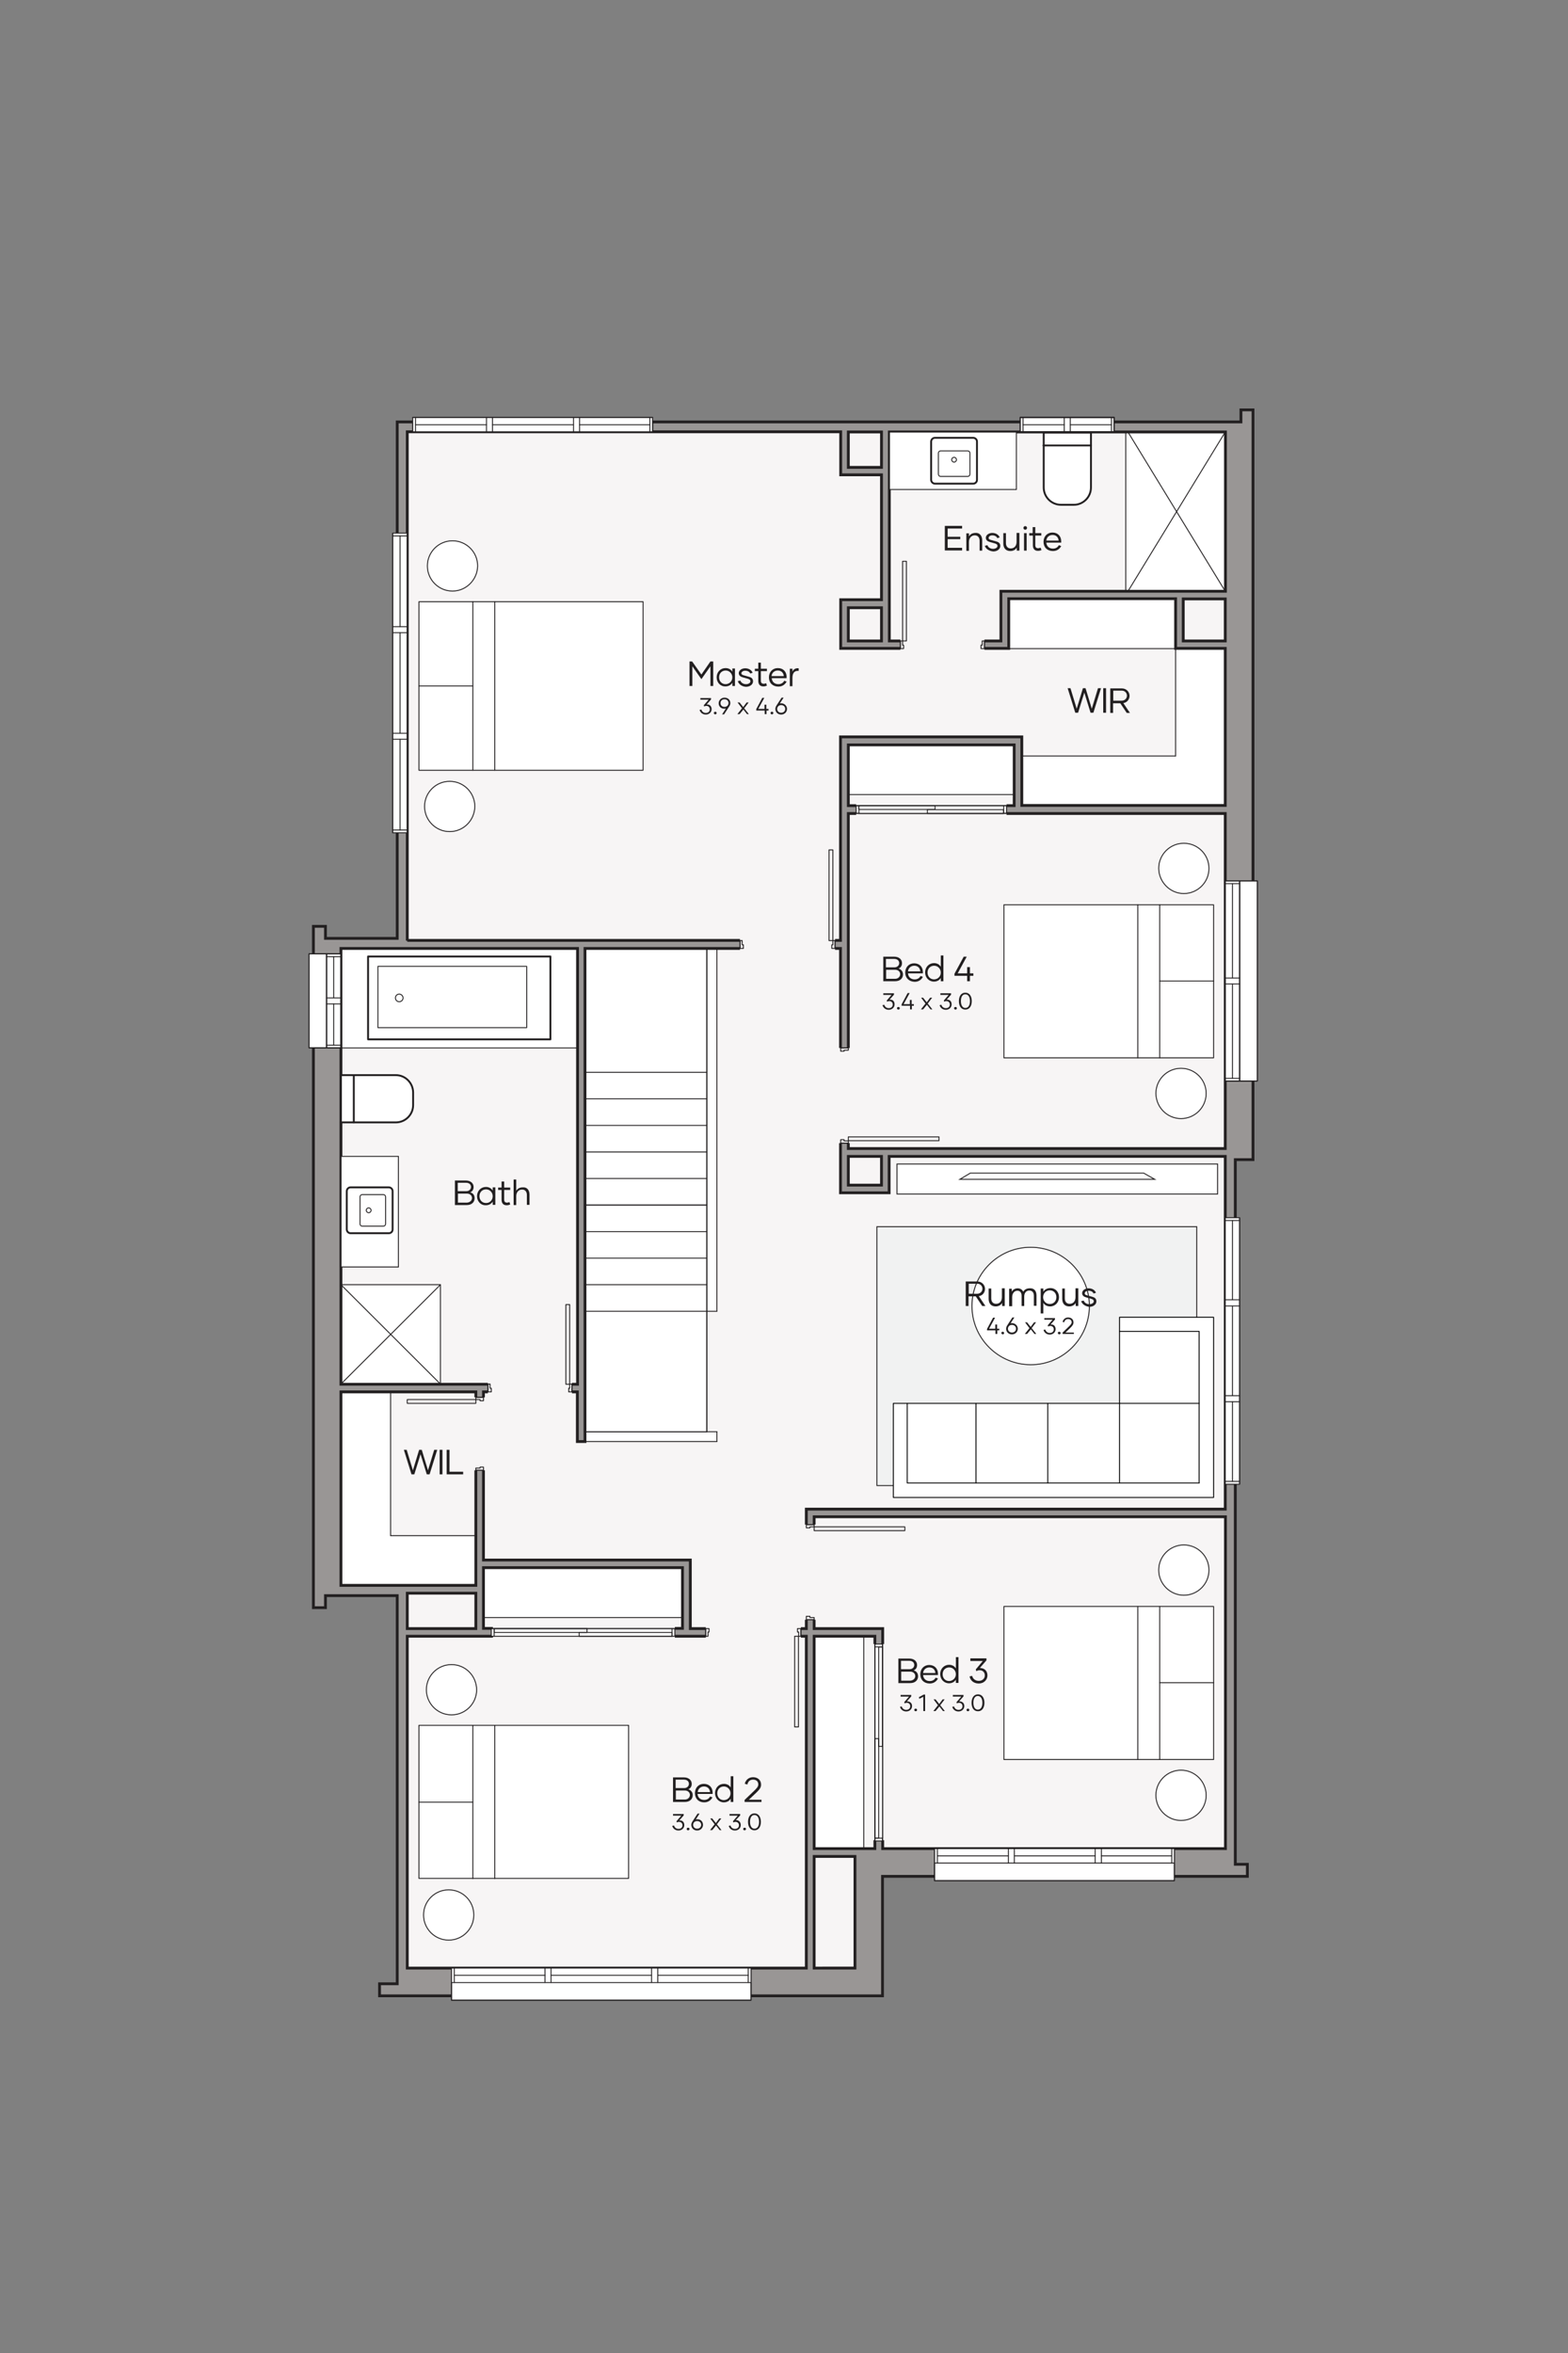 <?xml version="1.0" encoding="utf-8"?>
<!-- Generator: Adobe Illustrator 26.5.0, SVG Export Plug-In . SVG Version: 6.00 Build 0)  -->
<svg version="1.1" id="container" xmlns="http://www.w3.org/2000/svg" xmlns:xlink="http://www.w3.org/1999/xlink" x="0px" y="0px"
	 viewBox="0 0 780 1170" style="enable-background:new 0 0 780 1170;" xml:space="preserve">
<rect x="0" y="0" width="780" height="1170" fill="#808080" stroke="none"/>
<style type="text/css">
	.st0{fill:#F7F5F5;}
	.st1{fill:#FFFFFF;}
	.st2{fill-rule:evenodd;clip-rule:evenodd;fill:#999695;stroke:#221F20;stroke-width:1.397;stroke-miterlimit:10;}
	.st3{fill:none;stroke:#221F20;stroke-width:0.466;stroke-linecap:round;stroke-linejoin:round;stroke-miterlimit:10;}
	.st4{fill:none;stroke:#221F20;stroke-width:0.931;stroke-linecap:round;stroke-linejoin:round;stroke-miterlimit:10;}
	
		.st5{fill:#FFFFFF;stroke:#221F20;stroke-width:0.931;stroke-linecap:round;stroke-linejoin:round;stroke-miterlimit:10;stroke-dasharray:1940,1940;}
	
		.st6{fill:none;stroke:#221F20;stroke-width:0.931;stroke-linecap:round;stroke-linejoin:round;stroke-miterlimit:10;stroke-dasharray:1940,1940;}
	.st7{fill:#FFFFFF;stroke:#221F20;stroke-width:0.466;stroke-linecap:round;stroke-linejoin:round;stroke-miterlimit:10;}
	.st8{fill:#FFFFFF;stroke:#221F20;stroke-width:0.466;stroke-miterlimit:10;}
	.st9{fill:#F1F2F2;stroke:#221F20;stroke-width:0.466;stroke-miterlimit:10;}
	.st10{fill:#FFFFFF;stroke:#000000;stroke-width:0.466;stroke-linecap:round;stroke-linejoin:round;stroke-miterlimit:10;}
	.st11{fill:none;stroke:#000000;stroke-width:0.466;stroke-linecap:round;stroke-linejoin:round;stroke-miterlimit:10;}
	.st12{fill:#221F20;}
</style>
<g id="base">
	<g>
		<rect x="197.6" y="209.8" class="st0" width="416.3" height="723.1"/>
		<rect x="197.6" y="905.6" class="st0" width="241.4" height="86.7"/>
		<rect x="155.9" y="467.7" class="st0" width="70.8" height="324.5"/>
	</g>
	<rect x="240.5" y="779.5" class="st1" width="99" height="24.7"/>
	<rect x="169.6" y="692.1" class="st1" width="24.7" height="96.2"/>
	<rect x="191.3" y="763.6" class="st1" width="45.4" height="24.7"/>
	<rect x="291.1" y="711.9" class="st1" width="65.4" height="4.9"/>
	<rect x="291.1" y="471.6" class="st1" width="60.5" height="240.3"/>
	<rect x="345.5" y="472.1" class="st1" width="11.1" height="179.8"/>
	<rect x="169.6" y="638.8" class="st1" width="49.5" height="49.5"/>
	<rect x="169.6" y="471.6" class="st1" width="117.7" height="49.5"/>
	<rect x="405" y="813.6" class="st1" width="24.7" height="105.6"/>
	<rect x="422" y="370.4" class="st1" width="82.5" height="24.7"/>
	<rect x="508.3" y="375.9" class="st1" width="101.2" height="24.7"/>
	<rect x="584.8" y="322.5" class="st1" width="24.7" height="57.5"/>
	<rect x="501.8" y="297.8" class="st1" width="83" height="24.7"/>
	<rect x="560" y="214.8" class="st1" width="49.5" height="79.2"/>
	<g id="HATCH_00000158730427716931010110000007512617211681009558_">
		<path class="st2" d="M623.3,203.8h-6v6H197.6v256.8h-35.7v-6h-6v338.8h6v-6h35.7v193h-8.8v6h250.2V933h181.5v-6h-6V576.6h8.8
			V203.8z M169.6,471.6h117.7v216.7H169.6V471.6z M202.6,467.7v-253h215.6v21.4h20.3v62.1h-20.3v24.2h83.6v-24.7h83v24.7h24.7v78.1
			H508.3v-34.1h-90.2v101.2H202.6z M291.1,471.6h127v121.5h24.2V575h167.2v175.4H401.1v59.4h-57.7v-34.1H240.5v-83.6h46.7v24.7h3.8
			V471.6z M169.6,692.1h67.1v96.2h-67.1V692.1z M422,404.5h187.5v166.6H422V404.5z M240.5,779.5h99v30.2h-99V779.5z M422,575h16.5
			v14.3H422V575z M202.6,792.2h34.1v17.6h-34.1V792.2z M202.6,813.6h198.5v165H202.6V813.6z M422,400.6v-30.2h82.5v30.2H422z
			 M405,754.2h204.6v165H439.1V809.8H405V754.2z M422,318.7v-16.5h16.5v16.5H422z M442.4,318.7V214.8h167.2V294H497.9v24.7H442.4z
			 M405,813.6h30.2v105.6H405V813.6z M422,232.4v-17.6h16.5v17.6H422z M405,923.1h20.3v55.5H405V923.1z M588.6,318.7v-20.9h20.9
			v20.9H588.6z"/>
	</g>
	<g id="WIPEOUT_00000154396821343118283630000017239914333442370958_">
		<rect x="245.2" y="805.4" class="st0" width="90.5" height="14.2"/>
	</g>
	<g id="WIPEOUT_00000075155134132139856540000001534297030562517381_">
		<rect x="431.7" y="817.5" class="st0" width="12.5" height="97.5"/>
	</g>
	<g id="WIPEOUT_00000168112241257595543080000015116214439475599543_">
		<rect x="425.9" y="396.4" class="st0" width="74.8" height="12.6"/>
	</g>
	
		<rect x="388.2" y="864.5" transform="matrix(-1.836970e-16 1 -1 -1.836970e-16 1303.556 429.286)" class="st1" width="97.9" height="3.8"/>
	
		<rect x="244.4" y="809.8" transform="matrix(-1 -1.224647e-16 1.224647e-16 -1 580.062 1623.407)" class="st1" width="91.3" height="3.8"/>
	<rect x="425.9" y="400.6" class="st1" width="74.8" height="3.8"/>
	<g id="WIPEOUT_00000168118836407633979070000006558188959589064102_">
		<rect x="442.4" y="214.8" class="st1" width="63.2" height="28.6"/>
	</g>
	<g id="LWPOLYLINE_00000043433109096496700130000016421607314184153729_">
		<rect x="442.4" y="214.8" class="st3" width="63.2" height="28.6"/>
	</g>
	<g id="LINE_00000168101366967716558340000000650537609163016369_">
		<line class="st3" x1="287.3" y1="521.1" x2="169.6" y2="521.1"/>
	</g>
	<g id="LINE_00000085236357215012363750000016276822085823913372_">
		<line class="st3" x1="219.1" y1="638.8" x2="169.6" y2="688.2"/>
	</g>
	<g id="LINE_00000033345023566438197070000007838438796915642030_">
		<line class="st3" x1="219.1" y1="688.2" x2="169.6" y2="638.8"/>
	</g>
	<g id="LWPOLYLINE_00000068669936342688306580000013653742885649358764_">
		<polyline class="st3" points="219.1,688.2 219.1,638.8 169.6,638.8 		"/>
	</g>
	<g id="LINE_00000108992114224619602870000015938688162269863101_">
		<line class="st3" x1="561.1" y1="294" x2="609.5" y2="214.8"/>
	</g>
	<g id="LINE_00000025400987805871696000000002700260337084328872_">
		<line class="st3" x1="561.1" y1="214.8" x2="609.5" y2="294"/>
	</g>
	<g id="LWPOLYLINE_00000139253351375500610260000003717732795051257503_">
		<line class="st3" x1="560" y1="214.8" x2="560" y2="294"/>
	</g>
	<g id="WIPEOUT_00000167382302531648684390000016390726046610924985_">
		<rect x="169.6" y="575" class="st1" width="28.6" height="55"/>
	</g>
	<g id="LWPOLYLINE_00000097467518617161096860000006659344630623313310_">
		<rect x="169.6" y="575" class="st3" width="28.6" height="55"/>
	</g>
	<g id="LINE_00000088133280047187439500000009317159368701562793_">
		<line class="st3" x1="155.9" y1="799.3" x2="155.9" y2="460.6"/>
	</g>
	<g id="LINE_00000168083990187460034360000007525635938591057590_">
		<line class="st3" x1="161.9" y1="466.6" x2="161.9" y2="460.6"/>
	</g>
	<g id="LINE_00000156556832229161186060000008244748978003204754_">
		<line class="st3" x1="620.5" y1="933" x2="439.1" y2="933"/>
	</g>
	<g id="LINE_00000145763090640692741600000013444031271858782877_">
		<line class="st3" x1="439.1" y1="933" x2="439.1" y2="992.4"/>
	</g>
	<g id="LINE_00000049939484153108233240000011043372440917255864_">
		<line class="st3" x1="439.1" y1="992.4" x2="188.8" y2="992.4"/>
	</g>
	<g id="LINE_00000174576089010254170820000013505475756630157731_">
		<line class="st3" x1="623.3" y1="203.8" x2="623.3" y2="576.6"/>
	</g>
	<g id="LINE_00000103264497303108031860000017624216177573358001_">
		<line class="st3" x1="617.2" y1="203.8" x2="617.2" y2="209.8"/>
	</g>
	<g id="LINE_00000062915242973637957320000003193484468020280207_">
		<line class="st3" x1="623.3" y1="576.6" x2="614.5" y2="576.6"/>
	</g>
	<g id="LINE_00000058549713815127671420000005953225048083161732_">
		<line class="st3" x1="623.3" y1="203.8" x2="617.2" y2="203.8"/>
	</g>
	<g id="LINE_00000052806802449825200280000016202805841536911242_">
		<line class="st3" x1="161.9" y1="460.6" x2="155.9" y2="460.6"/>
	</g>
	<g id="LINE_00000176743201961516052290000010133259955003090614_">
		<line class="st3" x1="161.9" y1="793.3" x2="161.9" y2="799.3"/>
	</g>
	<g id="LINE_00000094597278618524245380000010366855760019286193_">
		<line class="st3" x1="161.9" y1="799.3" x2="155.9" y2="799.3"/>
	</g>
	<g id="LINE_00000100353733303769501530000001535276370542703545_">
		<line class="st3" x1="188.8" y1="992.4" x2="188.8" y2="986.3"/>
	</g>
	<g id="LINE_00000093872870904414852180000008746041637142909091_">
		<line class="st3" x1="188.8" y1="986.3" x2="197.6" y2="986.3"/>
	</g>
	<g id="LINE_00000003801271175690654080000008350446206879021963_">
		<line class="st3" x1="620.5" y1="933" x2="620.5" y2="926.9"/>
	</g>
	<g id="LINE_00000105404654929143894600000017171207574244306308_">
		<line class="st3" x1="620.5" y1="926.9" x2="614.5" y2="926.9"/>
	</g>
	<g id="WIPEOUT_00000144309252137632150980000017084936350894400684_">
		<rect x="391.3" y="758.1" class="st0" width="23.6" height="47.3"/>
	</g>
	<g id="LWPOLYLINE_00000010291305349733132830000005021901010683865490_">
		<rect x="405" y="759.2" class="st3" width="45.1" height="1.9"/>
	</g>
	<g id="LWPOLYLINE_00000050632309735960775760000006333193832856111287_">
		<polygon class="st3" points="401.1,758.1 401.1,759.7 402.9,759.7 402.9,759.2 405,759.2 405,758.1 		"/>
	</g>
	<g id="LWPOLYLINE_00000060718667675790362830000000937513502373257610_">
		<polygon class="st3" points="401.1,805.4 401.1,803.7 402.9,803.7 402.9,804.3 405,804.3 405,805.4 		"/>
	</g>
	<g id="WIPEOUT_00000093872284819936086330000006971451466644985773_">
		<rect x="351.1" y="801" class="st0" width="47.3" height="21.4"/>
	</g>
	<g id="LWPOLYLINE_00000103986980125982687800000002091955569366484112_">
		<rect x="395.3" y="813.6" class="st3" width="1.9" height="45.1"/>
	</g>
	<g id="LWPOLYLINE_00000071528512298876501060000006752086738907891599_">
		<polygon class="st3" points="351.1,809.8 352.7,809.8 352.7,811.5 352.2,811.5 352.2,813.6 351.1,813.6 		"/>
	</g>
	<g id="LWPOLYLINE_00000110471487229171314390000016808754767051401396_">
		<polygon class="st3" points="398.4,809.8 396.7,809.8 396.7,811.5 397.3,811.5 397.3,813.6 398.4,813.6 		"/>
	</g>
	<g id="WIPEOUT_00000082362213955656669050000018174363108744599962_">
		<rect x="242.7" y="681.9" class="st0" width="41.8" height="16.5"/>
	</g>
	<g id="LWPOLYLINE_00000013903979206326477580000001995894942260130488_">
		<rect x="281.5" y="648.7" class="st3" width="1.9" height="39.6"/>
	</g>
	<g id="LWPOLYLINE_00000089545082075594872650000010137959367325646747_">
		<polygon class="st3" points="242.7,692.1 244.4,692.1 244.4,690.3 243.8,690.3 243.8,688.2 242.7,688.2 		"/>
	</g>
	<g id="LWPOLYLINE_00000078738842543972762040000004623158566839213484_">
		<polygon class="st3" points="284.5,692.1 282.9,692.1 282.9,690.3 283.4,690.3 283.4,688.2 284.5,688.2 		"/>
	</g>
	<g id="WIPEOUT_00000099634505482877460000000011232046911827977877_">
		<rect x="226.7" y="694.8" class="st0" width="23.9" height="36.3"/>
	</g>
	<g id="LWPOLYLINE_00000110459355060882103650000012740543584031335817_">
		<rect x="202.6" y="695.9" class="st3" width="34.1" height="1.9"/>
	</g>
	<g id="LWPOLYLINE_00000025410209467780153790000018053153278763205513_">
		<polygon class="st3" points="240.5,731.1 240.5,729.5 238.8,729.5 238.8,730 236.7,730 236.7,731.1 		"/>
	</g>
	<g id="LWPOLYLINE_00000040563175317727288800000000704882913917080248_">
		<polygon class="st3" points="240.5,694.8 240.5,696.5 238.8,696.5 238.8,695.9 236.7,695.9 236.7,694.8 		"/>
	</g>
	<g id="WIPEOUT_00000051359962470174760460000012451629470020577958_">
		<rect x="447.9" y="310.5" class="st0" width="41.8" height="20.3"/>
	</g>
	<g id="LWPOLYLINE_00000127760002577662792570000008900746729760570283_">
		<rect x="449" y="279.1" class="st3" width="1.9" height="39.6"/>
	</g>
	<g id="LWPOLYLINE_00000162313126986898485800000010414296394463417529_">
		<polygon class="st3" points="447.9,322.5 449.5,322.5 449.5,320.8 449,320.8 449,318.7 447.9,318.7 		"/>
	</g>
	<g id="LWPOLYLINE_00000153665909566949408230000010205232784739749027_">
		<polygon class="st3" points="489.7,322.5 488,322.5 488,320.8 488.6,320.8 488.6,318.7 489.7,318.7 		"/>
	</g>
	<g id="WIPEOUT_00000135660277549945747330000017451284055904242066_">
		<rect x="368.1" y="458.8" class="st0" width="47.3" height="21.6"/>
	</g>
	<g id="LWPOLYLINE_00000181783013046547838120000010150472423123349658_">
		<rect x="412.4" y="422.6" class="st3" width="1.9" height="45.1"/>
	</g>
	<g id="LWPOLYLINE_00000183959352154039421100000001438755037935512491_">
		<polygon class="st3" points="368.1,471.6 369.8,471.6 369.8,469.8 369.2,469.8 369.2,467.7 368.1,467.7 		"/>
	</g>
	<g id="LWPOLYLINE_00000047050135226675447270000017172633259529302715_">
		<polygon class="st3" points="415.4,471.6 413.8,471.6 413.8,469.8 414.3,469.8 414.3,467.7 415.4,467.7 		"/>
	</g>
	<g id="WIPEOUT_00000090993870790999559360000000371964554503220662_">
		<rect x="408.6" y="521.1" class="st0" width="23" height="47.3"/>
	</g>
	<g id="LWPOLYLINE_00000045616839014373456600000014425725485972734133_">
		<rect x="422" y="565.3" class="st3" width="45.1" height="1.9"/>
	</g>
	<g id="LWPOLYLINE_00000146495421267224284270000012781849633409894845_">
		<polygon class="st3" points="418.2,521.1 418.2,522.7 419.9,522.7 419.9,522.2 422,522.2 422,521.1 		"/>
	</g>
	<g id="LWPOLYLINE_00000080176011910983863280000014290336301116713617_">
		<polygon class="st3" points="418.2,568.4 418.2,566.7 419.9,566.7 419.9,567.3 422,567.3 422,568.4 		"/>
	</g>
	<g id="LWPOLYLINE_00000090981998410516261480000010540762498394622357_">
		<rect x="435.2" y="864.5" class="st3" width="1.9" height="49.5"/>
	</g>
	<g id="LWPOLYLINE_00000108299951346034876750000015014510120920057251_">
		<rect x="435.2" y="914" class="st3" width="3.8" height="1.4"/>
	</g>
	<g id="LWPOLYLINE_00000080197890320482019950000000961559815611390635_">
		<rect x="437.1" y="818.9" class="st3" width="1.9" height="49.5"/>
	</g>
	<g id="LWPOLYLINE_00000077308336121417823080000005112845518051979176_">
		<rect x="435.2" y="817.5" class="st3" width="3.8" height="1.4"/>
	</g>
	<g id="LINE_00000136412555888327564650000002047350067552105352_">
		<line class="st3" x1="439.1" y1="914" x2="439.1" y2="818.9"/>
	</g>
	<g id="LINE_00000066504501608133239250000011715697484676807089_">
		<line class="st3" x1="435.2" y1="914" x2="435.2" y2="818.9"/>
	</g>
	<g id="LWPOLYLINE_00000010309396784420439340000003340178074456930212_">
		<rect x="245.8" y="809.8" class="st3" width="46.2" height="1.9"/>
	</g>
	<g id="LWPOLYLINE_00000090255919765173327750000015955886812411620750_">
		<rect x="244.4" y="809.8" class="st3" width="1.4" height="3.8"/>
	</g>
	<g id="LWPOLYLINE_00000111884143724856585600000008580546048058210205_">
		<rect x="288.1" y="811.7" class="st3" width="46.2" height="1.9"/>
	</g>
	<g id="LWPOLYLINE_00000010990338772542406000000015147567264635844997_">
		<rect x="334.3" y="809.8" class="st3" width="1.4" height="3.8"/>
	</g>
	<g id="LINE_00000139994659740972039860000003375883149948699797_">
		<line class="st3" x1="245.8" y1="813.6" x2="334.3" y2="813.6"/>
	</g>
	<g id="LINE_00000054962588339800358850000017186414771088968853_">
		<line class="st3" x1="245.8" y1="809.8" x2="334.3" y2="809.8"/>
	</g>
	<g id="LWPOLYLINE_00000031196004818143849210000002329953225091111071_">
		<rect x="427.2" y="400.6" class="st3" width="37.9" height="1.9"/>
	</g>
	<g id="LWPOLYLINE_00000134971211081989256500000010206744590517270188_">
		<rect x="425.9" y="400.6" class="st3" width="1.4" height="3.8"/>
	</g>
	<g id="LWPOLYLINE_00000160884225841874554010000017560140142081989526_">
		<rect x="461.3" y="402.6" class="st3" width="37.9" height="1.9"/>
	</g>
	<g id="LWPOLYLINE_00000062192495070590654240000009771310539722677139_">
		<rect x="499.3" y="400.6" class="st3" width="1.4" height="3.8"/>
	</g>
	<g id="LINE_00000050663627146606738360000016118395869163004343_">
		<line class="st3" x1="427.2" y1="404.5" x2="499.3" y2="404.5"/>
	</g>
	<g id="LINE_00000066514241571732549830000007977932196431194789_">
		<line class="st3" x1="427.2" y1="400.6" x2="499.3" y2="400.6"/>
	</g>
	<g id="LINE_00000016754852545544763020000012591927803269192338_">
		<line class="st3" x1="351.6" y1="471.6" x2="351.6" y2="711.9"/>
	</g>
	<g id="LINE_00000096737780266291152210000004774230126389675963_">
		<line class="st3" x1="351.6" y1="711.9" x2="291.1" y2="711.9"/>
	</g>
	<g id="LINE_00000169537590971259553560000002779425888165379763_">
		<line class="st3" x1="609.5" y1="214.8" x2="609.5" y2="294"/>
	</g>
	<g id="LINE_00000093170377597709890550000009565707788900672657_">
		<line class="st3" x1="584.8" y1="375.9" x2="584.8" y2="322.5"/>
	</g>
	<g id="LINE_00000175324523580664330380000010248169764577540746_">
		<line class="st3" x1="609.5" y1="322.5" x2="609.5" y2="400.6"/>
	</g>
	<g id="LINE_00000056421430360681285800000016254947528158959798_">
		<line class="st3" x1="501.8" y1="297.8" x2="501.8" y2="322.5"/>
	</g>
	<g id="LINE_00000138571787651903351810000003992348163445199021_">
		<line class="st3" x1="497.9" y1="294" x2="497.9" y2="318.7"/>
	</g>
	<g id="LINE_00000008112008462512884740000003840939146422843547_">
		<line class="st3" x1="609.5" y1="297.8" x2="609.5" y2="318.7"/>
	</g>
	<g id="LINE_00000037675028280591055440000001722072888924279463_">
		<line class="st3" x1="609.5" y1="404.5" x2="609.5" y2="571.1"/>
	</g>
	<g id="LINE_00000017502441818214935640000013706436769645139848_">
		<line class="st3" x1="609.5" y1="575" x2="609.5" y2="750.4"/>
	</g>
	<g id="LINE_00000161625033336683202270000007261052131392797073_">
		<line class="st3" x1="614.5" y1="576.6" x2="614.5" y2="926.9"/>
	</g>
	<g id="LINE_00000013181589036946344720000016179185339353529277_">
		<line class="st3" x1="609.5" y1="754.2" x2="609.5" y2="919.2"/>
	</g>
	<g id="LINE_00000001633647252096074820000003572931736630275760_">
		<line class="st3" x1="425.3" y1="978.6" x2="405" y2="978.6"/>
	</g>
	<g id="LINE_00000031172989889982949690000009738408115963158448_">
		<line class="st3" x1="609.5" y1="919.2" x2="439.1" y2="919.2"/>
	</g>
	<g id="LINE_00000175324866728747235960000012946581919879857054_">
		<line class="st3" x1="435.2" y1="919.2" x2="405" y2="919.2"/>
	</g>
	<g id="LINE_00000047055788058146340840000003536310314386149053_">
		<line class="st3" x1="425.3" y1="923.1" x2="425.3" y2="978.6"/>
	</g>
	<g id="LINE_00000083800316950219627300000007935094103649225139_">
		<line class="st3" x1="202.6" y1="978.6" x2="202.6" y2="813.6"/>
	</g>
	<g id="LINE_00000147898371872892617260000003343506541648589240_">
		<line class="st3" x1="401.1" y1="978.6" x2="202.6" y2="978.6"/>
	</g>
	<g id="LINE_00000036214274972684272620000017349992005970321544_">
		<line class="st3" x1="197.6" y1="986.3" x2="197.6" y2="793.3"/>
	</g>
	<g id="LINE_00000034071973341341173980000016675337115772185222_">
		<line class="st3" x1="202.6" y1="809.8" x2="202.6" y2="792.2"/>
	</g>
	<g id="LINE_00000034808304174831065250000008460998994848512934_">
		<line class="st3" x1="169.6" y1="788.3" x2="169.6" y2="692.1"/>
	</g>
	<g id="LINE_00000088121655263366354020000011097137063087076248_">
		<line class="st3" x1="169.6" y1="688.2" x2="169.6" y2="471.6"/>
	</g>
	<g id="LINE_00000174599119676833546570000004945639138656311734_">
		<line class="st3" x1="194.3" y1="763.6" x2="194.3" y2="692.1"/>
	</g>
	<g id="LINE_00000145744411423864996170000004424483428648916926_">
		<line class="st3" x1="422" y1="214.8" x2="438.5" y2="214.8"/>
	</g>
	<g id="LINE_00000091016300232710618250000012772162779272691131_">
		<line class="st3" x1="422" y1="232.4" x2="438.5" y2="232.4"/>
	</g>
	<g id="LINE_00000044892849943174268490000011114612794701959089_">
		<line class="st3" x1="202.6" y1="214.8" x2="418.2" y2="214.8"/>
	</g>
	<g id="LINE_00000096771960193234332660000012046612469328525483_">
		<line class="st3" x1="442.4" y1="214.8" x2="609.5" y2="214.8"/>
	</g>
	<g id="LINE_00000028314312709028685050000010030999229911666829_">
		<line class="st3" x1="197.6" y1="209.8" x2="617.2" y2="209.8"/>
	</g>
	<g id="LINE_00000005268944519433440650000008450496515914980242_">
		<line class="st3" x1="287.3" y1="471.6" x2="287.3" y2="688.2"/>
	</g>
	<g id="LINE_00000090295112021255670690000014758610960139082143_">
		<line class="st3" x1="169.6" y1="471.6" x2="287.3" y2="471.6"/>
	</g>
	<g id="LINE_00000000222340861023215460000012717898842886756537_">
		<line class="st3" x1="291.1" y1="471.6" x2="291.1" y2="716.8"/>
	</g>
	<g id="LINE_00000122721151290641040920000001520531926029903263_">
		<line class="st3" x1="287.3" y1="692.1" x2="287.3" y2="716.8"/>
	</g>
	<g id="LINE_00000151526672763384011000000008605736818220011167_">
		<line class="st3" x1="609.5" y1="404.5" x2="422" y2="404.5"/>
	</g>
	<g id="LINE_00000016051287506272751750000003260285764349318054_">
		<line class="st3" x1="609.5" y1="754.2" x2="405" y2="754.2"/>
	</g>
	<g id="LINE_00000138557819816543641550000001759257179307911611_">
		<line class="st3" x1="609.5" y1="750.4" x2="401.1" y2="750.4"/>
	</g>
	<g id="LINE_00000147179739588268999430000001799017794475876494_">
		<line class="st3" x1="609.5" y1="400.6" x2="508.3" y2="400.6"/>
	</g>
	<g id="LINE_00000030460195158617270430000001072461365038018476_">
		<line class="st3" x1="609.5" y1="575" x2="442.4" y2="575"/>
	</g>
	<g id="LINE_00000160153855453556732280000014343391994860438443_">
		<line class="st3" x1="438.5" y1="575" x2="422" y2="575"/>
	</g>
	<g id="LINE_00000097459738013600955690000011290561086252367004_">
		<line class="st3" x1="438.5" y1="589.3" x2="422" y2="589.3"/>
	</g>
	<g id="LINE_00000056386003420055061680000004601178096775432866_">
		<line class="st3" x1="442.4" y1="593.1" x2="418.2" y2="593.1"/>
	</g>
	<g id="LINE_00000114793574270603105470000016033986260838098322_">
		<line class="st3" x1="609.5" y1="571.1" x2="422" y2="571.1"/>
	</g>
	<g id="LINE_00000086650449465036458430000011659457044184119184_">
		<line class="st3" x1="584.8" y1="375.9" x2="508.3" y2="375.9"/>
	</g>
	<g id="LINE_00000114037673953785699180000001798403675573919134_">
		<line class="st3" x1="508.3" y1="366.5" x2="418.2" y2="366.5"/>
	</g>
	<g id="LINE_00000078009038133431595340000005159245797580502446_">
		<line class="st3" x1="504.5" y1="370.4" x2="422" y2="370.4"/>
	</g>
	<g id="LINE_00000116213722409688825380000018041804164597824134_">
		<line class="st3" x1="504.5" y1="395.1" x2="422" y2="395.1"/>
	</g>
	<g id="LINE_00000073683162143983066070000016589453975827315090_">
		<line class="st3" x1="609.5" y1="297.8" x2="588.6" y2="297.8"/>
	</g>
	<g id="LINE_00000069356414628885648740000017155985068371085221_">
		<line class="st3" x1="584.8" y1="297.8" x2="501.8" y2="297.8"/>
	</g>
	<g id="LINE_00000111872531036856091520000008939725888189815442_">
		<line class="st3" x1="609.5" y1="294" x2="497.9" y2="294"/>
	</g>
	<g id="LINE_00000030458273391884225230000006379397275840502687_">
		<line class="st3" x1="584.8" y1="322.5" x2="501.8" y2="322.5"/>
	</g>
	<g id="LINE_00000080170621212586673160000010272453087716363960_">
		<line class="st3" x1="438.5" y1="318.7" x2="422" y2="318.7"/>
	</g>
	<g id="LINE_00000168112183166797843180000018277147682315858334_">
		<line class="st3" x1="438.5" y1="302.2" x2="422" y2="302.2"/>
	</g>
	<g id="LINE_00000142138451714897670190000001477709258028016813_">
		<line class="st3" x1="438.5" y1="298.4" x2="418.2" y2="298.4"/>
	</g>
	<g id="LINE_00000005954537028393143220000006796511670448467891_">
		<line class="st3" x1="435.2" y1="813.6" x2="405" y2="813.6"/>
	</g>
	<g id="LINE_00000028284255378302091860000011316794695254913928_">
		<line class="st3" x1="197.6" y1="209.8" x2="197.6" y2="466.6"/>
	</g>
	<g id="LINE_00000013168200465498691680000009369370409038984856_">
		<line class="st3" x1="202.6" y1="214.8" x2="202.6" y2="467.7"/>
	</g>
	<g id="LINE_00000023995246787829647510000005735203982004885657_">
		<line class="st3" x1="439.1" y1="809.8" x2="405" y2="809.8"/>
	</g>
	<g id="LINE_00000146458857766297299610000005996986235628717699_">
		<line class="st3" x1="339.5" y1="809.8" x2="240.5" y2="809.8"/>
	</g>
	<g id="LINE_00000015342935142745199820000017911909483366882731_">
		<line class="st3" x1="236.7" y1="809.8" x2="202.6" y2="809.8"/>
	</g>
	<g id="LINE_00000174568536436329172990000002918561765254852253_">
		<line class="st3" x1="236.7" y1="763.6" x2="194.3" y2="763.6"/>
	</g>
	<g id="LINE_00000060030257984653062700000002673212264629313665_">
		<line class="st3" x1="339.5" y1="779.5" x2="240.5" y2="779.5"/>
	</g>
	<g id="LINE_00000029030954744318814280000003216789582021270451_">
		<line class="st3" x1="339.5" y1="804.3" x2="240.5" y2="804.3"/>
	</g>
	<g id="LINE_00000152966111895045811710000005910519428615546256_">
		<line class="st3" x1="343.4" y1="775.7" x2="240.5" y2="775.7"/>
	</g>
	<g id="LINE_00000179637639188867713230000005667672806338319515_">
		<line class="st3" x1="442.4" y1="214.8" x2="442.4" y2="318.7"/>
	</g>
	<g id="LINE_00000116195453432535079020000008209744622657334416_">
		<line class="st3" x1="508.3" y1="366.5" x2="508.3" y2="400.6"/>
	</g>
	<g id="LINE_00000134968071565965524810000014858851432818067884_">
		<line class="st3" x1="504.5" y1="370.4" x2="504.5" y2="400.6"/>
	</g>
	<g id="LINE_00000180366627926808451440000013607160590323464583_">
		<line class="st3" x1="422" y1="370.4" x2="422" y2="400.6"/>
	</g>
	<g id="LINE_00000052071320040548023050000008802998976020439992_">
		<line class="st3" x1="438.5" y1="214.8" x2="438.5" y2="232.4"/>
	</g>
	<g id="LINE_00000070079323653860469590000013343376014466368699_">
		<line class="st3" x1="438.5" y1="302.2" x2="438.5" y2="318.7"/>
	</g>
	<g id="LINE_00000012455230102014173510000008771127115642679719_">
		<line class="st3" x1="438.5" y1="236.2" x2="438.5" y2="298.4"/>
	</g>
	<g id="LINE_00000091696964038928256330000007192855270989510289_">
		<line class="st3" x1="405" y1="813.6" x2="405" y2="919.2"/>
	</g>
	<g id="LINE_00000120546132877988041670000009835346201301130920_">
		<line class="st3" x1="429.7" y1="813.6" x2="429.7" y2="919.2"/>
	</g>
	<g id="LINE_00000025405421410635008800000017954506257584820126_">
		<line class="st3" x1="418.2" y1="366.5" x2="418.2" y2="467.7"/>
	</g>
	<g id="LINE_00000170965979333068335630000017526869185241627269_">
		<line class="st3" x1="422" y1="575" x2="422" y2="589.3"/>
	</g>
	<g id="LINE_00000145763686419119217640000008175308905250271419_">
		<line class="st3" x1="438.5" y1="575" x2="438.5" y2="589.3"/>
	</g>
	<g id="LINE_00000129181519906439411230000002345295577048011927_">
		<line class="st3" x1="442.4" y1="575" x2="442.4" y2="593.1"/>
	</g>
	<g id="LINE_00000132805741576441624010000000403680430249905073_">
		<line class="st3" x1="405" y1="923.1" x2="405" y2="978.6"/>
	</g>
	<g id="LINE_00000112634013989600914020000003760234091837660594_">
		<line class="st3" x1="425.3" y1="923.1" x2="405" y2="923.1"/>
	</g>
	<g id="LINE_00000173118768913976288430000007540367726749297280_">
		<line class="st3" x1="401.1" y1="813.6" x2="401.1" y2="978.6"/>
	</g>
	<g id="LINE_00000074437239432078509670000012021206444967021243_">
		<line class="st3" x1="439.1" y1="809.8" x2="439.1" y2="919.2"/>
	</g>
	<g id="LINE_00000101788746177514858830000016643937599398886283_">
		<line class="st3" x1="435.2" y1="813.6" x2="435.2" y2="919.2"/>
	</g>
	<g id="LINE_00000138559742195391255240000009819784250876029369_">
		<line class="st3" x1="343.4" y1="775.7" x2="343.4" y2="809.8"/>
	</g>
	<g id="LINE_00000003065557730223567420000013538320041448379038_">
		<line class="st3" x1="339.5" y1="779.5" x2="339.5" y2="809.8"/>
	</g>
	<g id="LINE_00000137843887975925795380000017768609993815501718_">
		<line class="st3" x1="240.5" y1="779.5" x2="240.5" y2="809.8"/>
	</g>
	<g id="LINE_00000148633529103216146130000007289998113050314648_">
		<line class="st3" x1="236.7" y1="792.2" x2="236.7" y2="809.8"/>
	</g>
	<g id="LINE_00000094609512728131675150000012681337463459142583_">
		<line class="st3" x1="169.6" y1="692.1" x2="236.7" y2="692.1"/>
	</g>
	<g id="LINE_00000149360464926112911310000014787239758774974338_">
		<line class="st3" x1="287.3" y1="716.8" x2="291.1" y2="716.8"/>
	</g>
	<g id="LINE_00000118393166064452167300000003864324148731451824_">
		<line class="st3" x1="197.6" y1="466.6" x2="161.9" y2="466.6"/>
	</g>
	<g id="LINE_00000140693106443306918720000013128494468623157913_">
		<line class="st3" x1="418.2" y1="322.5" x2="418.2" y2="298.4"/>
	</g>
	<g id="LINE_00000168828705197251638410000002109861475088667554_">
		<line class="st3" x1="418.2" y1="236.2" x2="418.2" y2="214.8"/>
	</g>
	<g id="LINE_00000090257430909048911440000017026759765299668103_">
		<line class="st3" x1="422" y1="318.7" x2="422" y2="302.2"/>
	</g>
	<g id="LINE_00000124152477626079224390000007037567604267757460_">
		<line class="st3" x1="422" y1="232.4" x2="422" y2="214.8"/>
	</g>
	<g id="LINE_00000065791886960862420800000011558515668955171234_">
		<line class="st3" x1="161.9" y1="793.3" x2="197.6" y2="793.3"/>
	</g>
	<g id="LINE_00000033345436789645410850000004130829754144313005_">
		<line class="st3" x1="202.6" y1="792.2" x2="236.7" y2="792.2"/>
	</g>
	<g id="LINE_00000092415412583057542400000005488355121261773467_">
		<line class="st3" x1="169.6" y1="788.3" x2="236.7" y2="788.3"/>
	</g>
	<g id="LINE_00000061432402843468131280000001344154768749740208_">
		<line class="st3" x1="504.5" y1="400.6" x2="422" y2="400.6"/>
	</g>
	<g id="LINE_00000026848977443608437960000013897830199992849065_">
		<line class="st3" x1="438.5" y1="236.2" x2="418.2" y2="236.2"/>
	</g>
	<g id="LINE_00000116942812890722773420000003388757848355272127_">
		<line class="st3" x1="584.8" y1="322.5" x2="584.8" y2="297.8"/>
	</g>
	<g id="LINE_00000044140281378507832930000002224955857793781417_">
		<line class="st3" x1="588.6" y1="318.7" x2="588.6" y2="297.8"/>
	</g>
	<g id="LINE_00000155830322743478065530000018445519275905125817_">
		<line class="st3" x1="584.8" y1="322.5" x2="609.5" y2="322.5"/>
	</g>
	<g id="LINE_00000043417458958228752320000014721985680248456085_">
		<line class="st3" x1="588.6" y1="318.7" x2="609.5" y2="318.7"/>
	</g>
	<g id="LINE_00000024692068947814631540000001963139845160505530_">
		<line class="st3" x1="405" y1="758.1" x2="401.1" y2="758.1"/>
	</g>
	<g id="LINE_00000039834761213085175040000006662795896632979118_">
		<line class="st3" x1="405" y1="805.4" x2="401.1" y2="805.4"/>
	</g>
	<g id="LINE_00000019665952538466733100000015895298337816300432_">
		<line class="st3" x1="351.1" y1="813.6" x2="351.1" y2="809.8"/>
	</g>
	<g id="LINE_00000098927196572889196560000016023732612524915374_">
		<line class="st3" x1="398.4" y1="813.6" x2="398.4" y2="809.8"/>
	</g>
	<g id="LINE_00000018919395520710643240000010567361306609458066_">
		<line class="st3" x1="242.7" y1="688.2" x2="242.7" y2="692.1"/>
	</g>
	<g id="LINE_00000098179163989818909570000007387567910370482836_">
		<line class="st3" x1="284.5" y1="688.2" x2="284.5" y2="692.1"/>
	</g>
	<g id="LINE_00000173118819633096765990000000751152955441655480_">
		<line class="st3" x1="236.7" y1="731.1" x2="240.5" y2="731.1"/>
	</g>
	<g id="LINE_00000151542247147399879720000009769274708794848916_">
		<line class="st3" x1="236.7" y1="694.8" x2="240.5" y2="694.8"/>
	</g>
	<g id="LINE_00000087387015537010971250000005267012982345836674_">
		<line class="st3" x1="447.9" y1="318.7" x2="447.9" y2="322.5"/>
	</g>
	<g id="LINE_00000183961915323686524560000015548783967545438081_">
		<line class="st3" x1="489.7" y1="318.7" x2="489.7" y2="322.5"/>
	</g>
	<g id="LINE_00000005258312977631692010000001601755057349803686_">
		<line class="st3" x1="368.1" y1="467.7" x2="368.1" y2="471.6"/>
	</g>
	<g id="LINE_00000101793249236441017110000009541402756711650222_">
		<line class="st3" x1="415.4" y1="467.7" x2="415.4" y2="471.6"/>
	</g>
	<g id="LINE_00000012444898221609290360000012121216928130778043_">
		<line class="st3" x1="422" y1="521.1" x2="418.2" y2="521.1"/>
	</g>
	<g id="LINE_00000182506451017248160150000013611474106481742259_">
		<line class="st3" x1="422" y1="568.4" x2="418.2" y2="568.4"/>
	</g>
	<g id="LINE_00000127751321857340361110000003896077029587586440_">
		<line class="st3" x1="291.1" y1="716.8" x2="356.6" y2="716.8"/>
	</g>
	<g id="LINE_00000151525534142914133140000002673487329919121029_">
		<line class="st3" x1="356.6" y1="716.8" x2="356.6" y2="711.9"/>
	</g>
	<g id="LINE_00000070119066820837096570000012884934866695213184_">
		<line class="st3" x1="356.6" y1="711.9" x2="291.1" y2="711.9"/>
	</g>
	<g id="LINE_00000039823489622171971900000004448105503621714102_">
		<line class="st3" x1="351.6" y1="652" x2="356.6" y2="652"/>
	</g>
	<g id="LINE_00000116930755396175589400000012141469597361982092_">
		<line class="st3" x1="356.6" y1="652" x2="356.6" y2="471.6"/>
	</g>
	<g id="LINE_00000031914422358843823050000009474734524907789470_">
		<line class="st3" x1="351.6" y1="652" x2="351.6" y2="471.6"/>
	</g>
	<g id="LINE_00000107572196440316763280000000102404216498311842_">
		<line class="st3" x1="224.6" y1="991.8" x2="224.6" y2="978.6"/>
	</g>
	<g id="LINE_00000051352932190092854340000009946642606583878076_">
		<line class="st3" x1="373.6" y1="991.8" x2="373.6" y2="978.6"/>
	</g>
	<g id="LINE_00000122709099806034458830000005200102445430735497_">
		<line class="st3" x1="156.4" y1="474.3" x2="169.6" y2="474.3"/>
	</g>
	<g id="LINE_00000032615595382153104160000014105233423429649063_">
		<line class="st3" x1="156.4" y1="521.1" x2="169.6" y2="521.1"/>
	</g>
	<g id="LINE_00000119115494264319755120000013700895044104093077_">
		<line class="st3" x1="198.2" y1="414.1" x2="202.6" y2="414.1"/>
	</g>
	<g id="LINE_00000010296884259042799590000001908452929979715969_">
		<line class="st3" x1="198.2" y1="265.1" x2="202.6" y2="265.1"/>
	</g>
	<g id="LINE_00000070089470273762942710000012781452971694489738_">
		<line class="st3" x1="205.3" y1="210.4" x2="205.3" y2="214.8"/>
	</g>
	<g id="LINE_00000085211131222330234830000008316731847577066142_">
		<line class="st3" x1="324.7" y1="210.4" x2="324.7" y2="214.8"/>
	</g>
	<g id="LINE_00000179621529491674860190000015748512072045634482_">
		<line class="st3" x1="554.3" y1="207.6" x2="554.3" y2="214.8"/>
	</g>
	<g id="LINE_00000060007802000723442740000006981439598116673715_">
		<line class="st3" x1="507.5" y1="207.6" x2="507.5" y2="214.8"/>
	</g>
	<g id="LINE_00000007419806531362265180000000381016584272914850_">
		<line class="st3" x1="622.7" y1="438" x2="609.5" y2="438"/>
	</g>
	<g id="LINE_00000150807156142997716180000004725561523048641970_">
		<line class="st3" x1="622.7" y1="537.6" x2="609.5" y2="537.6"/>
	</g>
	<g id="LINE_00000060742506658095195660000017784574639825929903_">
		<line class="st3" x1="464.9" y1="932.4" x2="464.9" y2="919.2"/>
	</g>
	<g id="LINE_00000082347593800326045070000007797022114097548164_">
		<line class="st3" x1="584.2" y1="932.4" x2="584.2" y2="919.2"/>
	</g>
	<g id="LINE_00000126303830612181169610000010866881415762963645_">
		<line class="st3" x1="613.9" y1="738" x2="609.5" y2="738"/>
	</g>
	<g id="LINE_00000039842813290254866670000010125916486853027214_">
		<line class="st3" x1="613.9" y1="605.5" x2="609.5" y2="605.5"/>
	</g>
	<g id="WIPEOUT_00000014604935066300563510000015698613334574029209_">
		<rect x="224.6" y="978.6" class="st1" width="149" height="15.9"/>
	</g>
	<g id="LWPOLYLINE_00000098906178444479382450000004952835237974519478_">
		<rect x="224.6" y="978.6" class="st3" width="149" height="15.9"/>
	</g>
	<g id="LWPOLYLINE_00000151531883638636257240000009265030841656032957_">
		<rect x="224.6" y="985.8" class="st3" width="149" height="8.8"/>
	</g>
	<g id="LINE_00000139980761380932084340000008216126169530226587_">
		<line class="st3" x1="372.2" y1="985.8" x2="372.2" y2="978.6"/>
	</g>
	<g id="LINE_00000125597326016557050890000005952160888179336108_">
		<line class="st3" x1="327.2" y1="978.6" x2="327.2" y2="985.8"/>
	</g>
	<g id="LINE_00000044895724477407167800000016258182434276981693_">
		<line class="st3" x1="324.1" y1="978.6" x2="324.1" y2="985.8"/>
	</g>
	<g id="LINE_00000071558712699762158270000011001035819653551014_">
		<line class="st3" x1="372.2" y1="982.2" x2="327.2" y2="982.2"/>
	</g>
	<g id="LINE_00000060022970460169209270000016381997783423737272_">
		<line class="st3" x1="274.1" y1="982.2" x2="324.1" y2="982.2"/>
	</g>
	<g id="LINE_00000183211842224716344110000012490027792314608824_">
		<line class="st3" x1="271.1" y1="978.6" x2="271.1" y2="985.8"/>
	</g>
	<g id="LINE_00000141444662486930912970000010057188109228942475_">
		<line class="st3" x1="274.1" y1="978.6" x2="274.1" y2="985.8"/>
	</g>
	<g id="LINE_00000129889428354549542960000017855332295319547573_">
		<line class="st3" x1="226" y1="985.8" x2="226" y2="978.6"/>
	</g>
	<g id="LINE_00000125584028554888226770000017687974726242475418_">
		<line class="st3" x1="226" y1="982.2" x2="271.1" y2="982.2"/>
	</g>
	<g id="WIPEOUT_00000111887535505912714980000005362862256394527399_">
		<rect x="153.7" y="474.3" class="st1" width="15.9" height="46.7"/>
	</g>
	<g id="LWPOLYLINE_00000132065756330954178590000000927502656188991650_">
		<rect x="153.7" y="474.3" class="st3" width="15.9" height="46.7"/>
	</g>
	<g id="LWPOLYLINE_00000121267687660770817130000016248035788989479598_">
		<rect x="162.4" y="474.3" class="st3" width="7.1" height="46.7"/>
	</g>
	<g id="LINE_00000104676880313522865950000000087061797342843288_">
		<line class="st3" x1="162.4" y1="475.7" x2="169.6" y2="475.7"/>
	</g>
	<g id="LINE_00000016052352874224857400000012501122762583033485_">
		<line class="st3" x1="162.4" y1="474.3" x2="162.4" y2="521.1"/>
	</g>
	<g id="LINE_00000147186129977132503290000016396228090398394297_">
		<line class="st3" x1="166" y1="475.7" x2="166" y2="496.2"/>
	</g>
	<g id="LINE_00000064355890500663120520000009105196700627414913_">
		<line class="st3" x1="166" y1="499.2" x2="166" y2="519.7"/>
	</g>
	<g id="LINE_00000172409462295625311200000009419967159819270276_">
		<line class="st3" x1="162.4" y1="496.2" x2="169.6" y2="496.2"/>
	</g>
	<g id="LINE_00000176036516452909838810000012366180893086155660_">
		<line class="st3" x1="162.4" y1="519.7" x2="169.6" y2="519.7"/>
	</g>
	<g id="LINE_00000034062162148409151270000011898223630924673451_">
		<line class="st3" x1="162.4" y1="499.2" x2="169.6" y2="499.2"/>
	</g>
	<g id="LWPOLYLINE_00000003793652262541749860000010648802221915194793_">
		<rect x="153.7" y="474.3" class="st3" width="8.8" height="46.7"/>
	</g>
	<g id="WIPEOUT_00000160870154994509711990000006094511533083415478_">
		<rect x="195.4" y="265.1" class="st1" width="7.1" height="149"/>
	</g>
	<g id="LWPOLYLINE_00000043425840832103099480000009386877270166659211_">
		<rect x="195.4" y="265.1" class="st3" width="7.1" height="149"/>
	</g>
	<g id="LWPOLYLINE_00000044896331800994945090000008930226712482357654_">
		<path class="st3" d="M195.4,265.1v149V265.1z"/>
	</g>
	<g id="LINE_00000069357070867294497620000013566887367312179633_">
		<line class="st3" x1="195.4" y1="266.5" x2="202.6" y2="266.5"/>
	</g>
	<g id="LINE_00000064349576256745369570000009415847670326770575_">
		<line class="st3" x1="202.6" y1="311.6" x2="195.4" y2="311.6"/>
	</g>
	<g id="LINE_00000155116135496563861930000010214420914245803412_">
		<line class="st3" x1="202.6" y1="314.6" x2="195.4" y2="314.6"/>
	</g>
	<g id="LINE_00000182525935501629692170000008646375771815922560_">
		<line class="st3" x1="199" y1="266.5" x2="199" y2="311.6"/>
	</g>
	<g id="LINE_00000078725584251847014300000006363788527401023890_">
		<line class="st3" x1="199" y1="364.6" x2="199" y2="314.6"/>
	</g>
	<g id="LINE_00000139987051563103728590000009852986126826039955_">
		<line class="st3" x1="202.6" y1="367.6" x2="195.4" y2="367.6"/>
	</g>
	<g id="LINE_00000122682193330422408890000009810582029302103194_">
		<line class="st3" x1="202.6" y1="364.6" x2="195.4" y2="364.6"/>
	</g>
	<g id="LINE_00000173858152691984308330000005039311185202537356_">
		<line class="st3" x1="195.4" y1="412.7" x2="202.6" y2="412.7"/>
	</g>
	<g id="LINE_00000174584890433657124040000001773294422878792328_">
		<line class="st3" x1="199" y1="412.7" x2="199" y2="367.6"/>
	</g>
	<g id="WIPEOUT_00000072988418794630493250000009291329578520921487_">
		<rect x="205.3" y="207.6" class="st1" width="119.3" height="7.1"/>
	</g>
	<g id="LWPOLYLINE_00000127743069640317165380000001578141513994268842_">
		<rect x="205.3" y="207.6" class="st3" width="119.3" height="7.1"/>
	</g>
	<g id="LWPOLYLINE_00000093879625509693455480000000755697442399078065_">
		<path class="st3" d="M324.7,207.6H205.3H324.7z"/>
	</g>
	<g id="LINE_00000054974285393494779680000010226250346875210128_">
		<line class="st3" x1="323.3" y1="207.6" x2="323.3" y2="214.8"/>
	</g>
	<g id="LINE_00000147898246177918415830000008480819344856629647_">
		<line class="st3" x1="288.3" y1="214.8" x2="288.3" y2="207.6"/>
	</g>
	<g id="LINE_00000011018371764033113160000005848052586047020194_">
		<line class="st3" x1="285.3" y1="214.8" x2="285.3" y2="207.6"/>
	</g>
	<g id="LINE_00000018943335873819684520000011718047227753836186_">
		<line class="st3" x1="323.3" y1="211.2" x2="288.3" y2="211.2"/>
	</g>
	<g id="LINE_00000160905399969679953600000014817717774295730095_">
		<line class="st3" x1="245" y1="211.2" x2="285.3" y2="211.2"/>
	</g>
	<g id="LINE_00000041293731594055490050000016856669053576672428_">
		<line class="st3" x1="242" y1="214.8" x2="242" y2="207.6"/>
	</g>
	<g id="LINE_00000021093596011380046940000000357944561218645176_">
		<line class="st3" x1="245" y1="214.8" x2="245" y2="207.6"/>
	</g>
	<g id="LINE_00000068662340173640938750000015333762096792668834_">
		<line class="st3" x1="206.7" y1="207.6" x2="206.7" y2="214.8"/>
	</g>
	<g id="LINE_00000155120088324758821160000015962800853110952074_">
		<line class="st3" x1="206.7" y1="211.2" x2="242" y2="211.2"/>
	</g>
	<g id="WIPEOUT_00000028294212239865999150000015949373823489692856_">
		<rect x="507.5" y="207.6" class="st1" width="46.7" height="7.1"/>
	</g>
	<g id="LWPOLYLINE_00000080183577665911215540000001451605785826795443_">
		<rect x="507.5" y="207.6" class="st3" width="46.7" height="7.1"/>
	</g>
	<g id="LWPOLYLINE_00000015321838751143562430000003879421730785442991_">
		<rect x="507.5" y="207.6" class="st3" width="46.7" height="7.1"/>
	</g>
	<g id="LINE_00000027565020192524541430000011504009375106772622_">
		<line class="st3" x1="552.9" y1="207.6" x2="552.9" y2="214.8"/>
	</g>
	<g id="LINE_00000093167177647727291200000013690056893872863142_">
		<line class="st3" x1="554.3" y1="207.6" x2="507.5" y2="207.6"/>
	</g>
	<g id="LINE_00000170273429708930124000000001169380595631709081_">
		<line class="st3" x1="552.9" y1="211.2" x2="532.4" y2="211.2"/>
	</g>
	<g id="LINE_00000000184368017549948370000013496902631585359523_">
		<line class="st3" x1="529.4" y1="211.2" x2="508.9" y2="211.2"/>
	</g>
	<g id="LINE_00000111177096285270833240000013374733713247498903_">
		<line class="st3" x1="532.4" y1="207.6" x2="532.4" y2="214.8"/>
	</g>
	<g id="LINE_00000113341185429857498120000015696427620082655109_">
		<line class="st3" x1="508.9" y1="207.6" x2="508.9" y2="214.8"/>
	</g>
	<g id="LINE_00000119101459402421573490000001811811565444152194_">
		<line class="st3" x1="529.4" y1="207.6" x2="529.4" y2="214.8"/>
	</g>
	<g id="LWPOLYLINE_00000072240745514630153710000013469647697918389644_">
		<path class="st3" d="M507.5,207.6h46.7H507.5z"/>
	</g>
	<g id="WIPEOUT_00000132061038277683456940000003114991637097407909_">
		<rect x="609.5" y="438" class="st1" width="15.9" height="99.5"/>
	</g>
	<g id="LWPOLYLINE_00000080898252099336729590000015554868968008253057_">
		<rect x="609.5" y="438" class="st3" width="15.9" height="99.5"/>
	</g>
	<g id="LWPOLYLINE_00000124145458715461209400000015390209461896743557_">
		<rect x="609.5" y="438" class="st3" width="7.1" height="99.5"/>
	</g>
	<g id="LINE_00000040549807173260128450000016876657056972290957_">
		<line class="st3" x1="616.7" y1="439.4" x2="609.5" y2="439.4"/>
	</g>
	<g id="LINE_00000069375420110079776550000004281746422281478297_">
		<line class="st3" x1="616.7" y1="438" x2="616.7" y2="537.6"/>
	</g>
	<g id="LINE_00000047762273278787201230000001352605800112031397_">
		<line class="st3" x1="613.1" y1="439.4" x2="613.1" y2="486.3"/>
	</g>
	<g id="LINE_00000080164655431585311350000007013451210872232628_">
		<line class="st3" x1="613.1" y1="489.3" x2="613.1" y2="536.2"/>
	</g>
	<g id="LINE_00000172404197294266578050000012984812793264359590_">
		<line class="st3" x1="616.7" y1="486.3" x2="609.5" y2="486.3"/>
	</g>
	<g id="LINE_00000019657238158774881240000016762952032751422877_">
		<line class="st3" x1="616.7" y1="536.2" x2="609.5" y2="536.2"/>
	</g>
	<g id="LINE_00000168096136255599171580000011981631693426916760_">
		<line class="st3" x1="616.7" y1="489.3" x2="609.5" y2="489.3"/>
	</g>
	<g id="LWPOLYLINE_00000158739979871261300360000010355393945844042135_">
		<rect x="616.7" y="438" class="st3" width="8.8" height="99.5"/>
	</g>
	<g id="WIPEOUT_00000049206717047183854980000010161572859760228514_">
		<rect x="464.9" y="919.2" class="st1" width="119.3" height="15.9"/>
	</g>
	<g id="LWPOLYLINE_00000101810250781917958200000006813560173355530373_">
		<rect x="464.9" y="919.2" class="st3" width="119.3" height="15.9"/>
	</g>
	<g id="LWPOLYLINE_00000161590441604367294640000010232930813877310124_">
		<rect x="464.9" y="926.4" class="st3" width="119.3" height="8.8"/>
	</g>
	<g id="LINE_00000181047179425736227190000010250707765749277860_">
		<line class="st3" x1="582.9" y1="926.4" x2="582.9" y2="919.2"/>
	</g>
	<g id="LINE_00000155140112169419540980000001909705070363363483_">
		<line class="st3" x1="547.9" y1="919.2" x2="547.9" y2="926.4"/>
	</g>
	<g id="LINE_00000021802903153056945050000011841389607531449786_">
		<line class="st3" x1="544.8" y1="919.2" x2="544.8" y2="926.4"/>
	</g>
	<g id="LINE_00000171701044528439266140000005433893631866913169_">
		<line class="st3" x1="582.9" y1="922.8" x2="547.9" y2="922.8"/>
	</g>
	<g id="LINE_00000181056978528050302890000015607489194098581891_">
		<line class="st3" x1="504.6" y1="922.8" x2="544.8" y2="922.8"/>
	</g>
	<g id="LINE_00000157999201783296774720000007598786205711152015_">
		<line class="st3" x1="501.6" y1="919.2" x2="501.6" y2="926.4"/>
	</g>
	<g id="LINE_00000054988388469657036600000018322495696358940068_">
		<line class="st3" x1="504.6" y1="919.2" x2="504.6" y2="926.4"/>
	</g>
	<g id="LINE_00000135684046176226740130000012383307506317994641_">
		<line class="st3" x1="466.3" y1="926.4" x2="466.3" y2="919.2"/>
	</g>
	<g id="LINE_00000111192961219671353040000008065387273946469770_">
		<line class="st3" x1="466.3" y1="922.8" x2="501.6" y2="922.8"/>
	</g>
	<g id="WIPEOUT_00000029009549035780399010000010173341487231077265_">
		<rect x="609.5" y="605.5" class="st1" width="7.1" height="132.5"/>
	</g>
	<g id="LWPOLYLINE_00000081625688549228359370000008721198567794169999_">
		<rect x="609.5" y="605.5" class="st3" width="7.1" height="132.5"/>
	</g>
	<g id="LWPOLYLINE_00000175283937962677392290000011632086937244865955_">
		<path class="st3" d="M616.7,605.5V738V605.5z"/>
	</g>
	<g id="LINE_00000122683113916212938610000013968141927830243249_">
		<line class="st3" x1="616.7" y1="606.9" x2="609.5" y2="606.9"/>
	</g>
	<g id="LINE_00000036935398707384244000000010675300149388543915_">
		<line class="st3" x1="609.5" y1="646.3" x2="616.7" y2="646.3"/>
	</g>
	<g id="LINE_00000023261258568173954270000009008853007655232931_">
		<line class="st3" x1="609.5" y1="649.4" x2="616.7" y2="649.4"/>
	</g>
	<g id="LINE_00000002366061525817299350000015091675685347027333_">
		<line class="st3" x1="613.1" y1="606.9" x2="613.1" y2="646.3"/>
	</g>
	<g id="LINE_00000164500385887537826420000006945403343764624540_">
		<line class="st3" x1="613.1" y1="694" x2="613.1" y2="649.4"/>
	</g>
	<g id="LINE_00000002345803342866139490000017734677989563216538_">
		<line class="st3" x1="609.5" y1="697" x2="616.7" y2="697"/>
	</g>
	<g id="LINE_00000031893187021314734480000015245232671820633257_">
		<line class="st3" x1="609.5" y1="694" x2="616.7" y2="694"/>
	</g>
	<g id="LINE_00000071533753490150907410000009785778163642160257_">
		<line class="st3" x1="616.7" y1="736.6" x2="609.5" y2="736.6"/>
	</g>
	<g id="LINE_00000081625809977961973820000014403373055171848868_">
		<line class="st3" x1="613.1" y1="736.6" x2="613.1" y2="697"/>
	</g>
	<g id="LINE_00000031180150872848295330000004902068116231181497_">
		<line class="st3" x1="351.6" y1="572.8" x2="291.1" y2="572.8"/>
	</g>
	<g id="LINE_00000061471051777384251790000007733375739961399486_">
		<line class="st3" x1="351.6" y1="586" x2="291.1" y2="586"/>
	</g>
	<g id="LINE_00000065046142556468819200000002008190732993043084_">
		<line class="st3" x1="351.6" y1="599.2" x2="291.1" y2="599.2"/>
	</g>
	<g id="LINE_00000083080017639741129680000004000858590326811266_">
		<line class="st3" x1="351.6" y1="612.4" x2="291.1" y2="612.4"/>
	</g>
	<g id="LINE_00000061449573167407987100000016960575851063075729_">
		<line class="st3" x1="351.6" y1="625.6" x2="291.1" y2="625.6"/>
	</g>
	<g id="LINE_00000055698866564306154160000011323782771708355994_">
		<line class="st3" x1="351.6" y1="638.8" x2="291.1" y2="638.8"/>
	</g>
	<g id="LINE_00000105397455277677298870000005262880286649597570_">
		<line class="st3" x1="351.6" y1="711.9" x2="351.6" y2="652"/>
	</g>
	<g id="LINE_00000099655570471339436950000000063935576164631186_">
		<line class="st3" x1="351.6" y1="652" x2="291.1" y2="652"/>
	</g>
	<g id="LINE_00000124851918301576062400000008800729763797302704_">
		<line class="st3" x1="351.6" y1="533.2" x2="291.1" y2="533.2"/>
	</g>
	<g id="LINE_00000121970956197733917060000013477677779100132001_">
		<line class="st3" x1="351.6" y1="546.4" x2="291.1" y2="546.4"/>
	</g>
	<g id="LINE_00000172402967296501006790000015345713456592861616_">
		<line class="st3" x1="351.6" y1="559.6" x2="291.1" y2="559.6"/>
	</g>
	<g id="LINE_00000127011239148325840580000013897215950494708640_">
		<line class="st3" x1="351.6" y1="599.2" x2="291.1" y2="599.2"/>
	</g>
	<g>
		<g id="LWPOLYLINE_00000077295157464340109190000005773007767760328103_">
			<rect x="188" y="480.5" class="st3" width="74" height="30.5"/>
		</g>
		<g id="LWPOLYLINE_00000155111553842451058940000013996154713830160786_">
			<rect x="183.1" y="475.6" class="st4" width="90.7" height="41.2"/>
		</g>
		<g id="CIRCLE_00000155138073725260447150000001526086442283028111_">
			<path class="st3" d="M198.6,498.1c1.1,0,1.9-0.9,1.9-1.9s-0.9-1.9-1.9-1.9c-1.1,0-1.9,0.9-1.9,1.9S197.5,498.1,198.6,498.1
				L198.6,498.1z"/>
		</g>
	</g>
	<g>
		<path class="st5" d="M196.9,534.6h-27.3v23.5h27.3c4.7,0,8.6-3.8,8.6-8.6v-6.4C205.4,538.4,201.6,534.6,196.9,534.6z"/>
		<line class="st6" x1="176" y1="558.1" x2="176" y2="534.6"/>
	</g>
	<g>
		<path class="st5" d="M542.7,242.4v-27.3h-23.5v27.3c0,4.7,3.8,8.6,8.6,8.6h6.4C538.8,251,542.7,247.2,542.7,242.4z"/>
		<line class="st6" x1="519.1" y1="221.5" x2="542.7" y2="221.5"/>
	</g>
	<g>
		<g id="LWPOLYLINE_00000165209624251860202400000016905525399734534542_">
			<path class="st4" d="M195.3,611.3v-19c0-1.1-0.9-1.9-1.9-1.9h-19c-1.1,0-1.9,0.9-1.9,1.9l0,19c0,1.1,0.9,1.9,1.9,1.9h19
				C194.5,613.2,195.3,612.4,195.3,611.3z"/>
		</g>
		<g id="LWPOLYLINE_00000031888468306806106430000008723037466260579251_">
			<path class="st3" d="M179.1,595.1v13.5c0,0.6,0.5,1.1,1.1,1.1h10.5c0.6,0,1.1-0.5,1.1-1.1l0-13.5c0-0.6-0.5-1.1-1.1-1.1h-10.5
				C179.6,594,179.1,594.5,179.1,595.1z"/>
		</g>
		<g id="CIRCLE_00000139997893496595899860000009546946405071202217_">
			<path class="st3" d="M182.2,601.8c0,0.7,0.6,1.2,1.2,1.2c0.7,0,1.2-0.6,1.2-1.2s-0.6-1.2-1.2-1.2
				C182.8,600.6,182.2,601.1,182.2,601.8L182.2,601.8z"/>
		</g>
	</g>
	<g>
		<g id="LWPOLYLINE_00000165214037552715499420000002128180293538667649_">
			<path class="st4" d="M465.1,240.5l19,0c1.1,0,1.9-0.9,1.9-1.9l0-19c0-1.1-0.9-1.9-1.9-1.9h-19c-1.1,0-1.9,0.9-1.9,1.9v19
				C463.2,239.6,464.1,240.5,465.1,240.5z"/>
		</g>
		<g id="LWPOLYLINE_00000110455012949829334840000016152422953994520720_">
			<path class="st3" d="M481.4,224.2l-13.5,0c-0.6,0-1.1,0.5-1.1,1.1v10.5c0,0.6,0.5,1.1,1.1,1.1h13.5c0.6,0,1.1-0.5,1.1-1.1v-10.5
				C482.5,224.7,482,224.2,481.4,224.2z"/>
		</g>
		<g id="CIRCLE_00000089560970138344545780000017708616178550109588_">
			<path class="st3" d="M474.6,227.4c-0.7,0-1.2,0.6-1.2,1.2s0.6,1.2,1.2,1.2s1.2-0.6,1.2-1.2S475.3,227.4,474.6,227.4L474.6,227.4z
				"/>
		</g>
	</g>
	<g>
		<g>
			<g>
				<path class="st7" d="M224.6,827.7c-6.9,0-12.5,5.6-12.5,12.5c0,6.9,5.6,12.5,12.5,12.5c6.9,0,12.5-5.6,12.5-12.5
					C237,833.2,231.5,827.7,224.6,827.7"/>
				<path class="st7" d="M223.2,939.7c-6.9,0-12.5,5.6-12.5,12.5s5.6,12.5,12.5,12.5c6.9,0,12.5-5.6,12.5-12.5
					C235.7,945.2,230.1,939.7,223.2,939.7"/>
				<g>
					<rect x="208.4" y="857.9" class="st7" width="104.3" height="76.1"/>
					<line class="st3" x1="235.2" y1="934.1" x2="235.2" y2="857.9"/>
					<line class="st3" x1="246.1" y1="934.1" x2="246.1" y2="857.9"/>
					<line class="st3" x1="235.2" y1="896.1" x2="208.4" y2="896.1"/>
				</g>
			</g>
		</g>
	</g>
	<g>
		<g>
			<g>
				<path class="st7" d="M587.5,905.2c6.9,0,12.5-5.6,12.5-12.5s-5.6-12.5-12.5-12.5c-6.9,0-12.5,5.6-12.5,12.5
					S580.7,905.2,587.5,905.2"/>
				<path class="st7" d="M588.9,793.2c6.9,0,12.5-5.6,12.5-12.5s-5.6-12.5-12.5-12.5c-6.9,0-12.5,5.6-12.5,12.5
					S582.1,793.2,588.9,793.2"/>
				<g>
					<rect x="499.4" y="798.8" class="st7" width="104.3" height="76.1"/>
					<line class="st3" x1="576.9" y1="798.8" x2="576.9" y2="874.9"/>
					<line class="st3" x1="566" y1="798.8" x2="566" y2="874.9"/>
					<line class="st3" x1="576.9" y1="836.7" x2="603.7" y2="836.7"/>
				</g>
			</g>
		</g>
	</g>
	<g>
		<g>
			<g>
				<path class="st7" d="M587.5,556.2c6.9,0,12.5-5.6,12.5-12.5s-5.6-12.5-12.5-12.5c-6.9,0-12.5,5.6-12.5,12.5
					C575.1,550.7,580.7,556.2,587.5,556.2"/>
				<path class="st7" d="M588.9,444.3c6.9,0,12.5-5.6,12.5-12.5c0-6.9-5.6-12.5-12.5-12.5c-6.9,0-12.5,5.6-12.5,12.5
					C576.5,438.7,582.1,444.3,588.9,444.3"/>
				<g>
					<rect x="499.4" y="449.9" class="st7" width="104.3" height="76.1"/>
					<line class="st3" x1="576.9" y1="449.9" x2="576.9" y2="526"/>
					<line class="st3" x1="566" y1="449.9" x2="566" y2="526"/>
					<line class="st3" x1="576.9" y1="487.8" x2="603.7" y2="487.8"/>
				</g>
			</g>
		</g>
	</g>
	<g>
		<g>
			<path class="st7" d="M223.7,413.5c-6.9,0-12.5-5.6-12.5-12.5c0-6.9,5.6-12.5,12.5-12.5c6.9,0,12.5,5.6,12.5,12.5
				C236.1,408,230.5,413.5,223.7,413.5"/>
			<path class="st7" d="M225.1,293.9c-6.9,0-12.5-5.6-12.5-12.5c0-6.9,5.6-12.5,12.5-12.5c6.9,0,12.5,5.6,12.5,12.5
				C237.5,288.3,231.9,293.9,225.1,293.9"/>
			<g>
				<rect x="208.4" y="299.2" class="st7" width="111.5" height="83.8"/>
				<line class="st7" x1="246.1" y1="383" x2="246.1" y2="299.2"/>
				<line class="st7" x1="235.2" y1="383" x2="235.2" y2="299.2"/>
				<line class="st7" x1="235.2" y1="341.1" x2="208.4" y2="341.1"/>
			</g>
		</g>
	</g>
	<g>
		<rect x="446.2" y="578.8" class="st8" width="159.5" height="14.9"/>
		<polygon class="st8" points="477.5,586.4 482.7,583.3 568.9,583.3 574.4,586.4 477.7,586.4 		"/>
	</g>
	
		<rect x="451.4" y="594.8" transform="matrix(-3.405739e-11 1 -1 -3.405739e-11 1190.119 158.571)" class="st9" width="128.7" height="159.1"/>
	<g>
		<path class="st7" d="M483.5,649.4c0-16.1,13.1-29.2,29.2-29.2c16.1,0,29.2,13.1,29.2,29.2s-13.1,29.2-29.2,29.2
			C496.6,678.5,483.5,665.5,483.5,649.4"/>
	</g>
	<g>
		<polygon class="st10" points="444.4,744.6 603.7,744.6 603.7,655 556.9,655 556.9,697.8 444.4,697.8 		"/>
		<path class="st10" d="M596.5,664"/>
		<path class="st10" d="M556.9,664"/>
		<polyline class="st11" points="451.3,697.8 451.3,737.4 596.5,737.4 		"/>
		<line class="st10" x1="485.5" y1="697.8" x2="485.5" y2="737.4"/>
		<line class="st10" x1="521.2" y1="697.8" x2="521.2" y2="737.4"/>
		<polyline class="st10" points="556.9,737.4 556.9,697.8 596.5,697.8 		"/>
		<g>
			<polyline class="st11" points="557,662 596.5,662 596.5,737.4 			"/>
		</g>
	</g>
	<g id="MTEXT_00000163067821143882682300000004379751187457634179_">
		<g>
			<path class="st12" d="M547.7,342.2l-3.8,12.2h-1.4l-3.1-10l-3.1,10h-1.4l-3.8-12.2h1.4l3.1,10.2l3.1-10.2h1.3l3.1,10.2l3.1-10.2
				H547.7z"/>
			<path class="st12" d="M548.8,342.2h1.4v12.2h-1.4V342.2z"/>
			<path class="st12" d="M557.3,349.7h-3.6v4.8h-1.4v-12.2h5.7c2.5,0,3.9,1.9,3.9,3.7c0,1.6-1.1,3.3-3.1,3.6l3.3,4.9h-1.6
				L557.3,349.7z M553.8,348.4h4.2c1.6,0,2.6-1.2,2.6-2.5c0-1.3-1-2.5-2.6-2.5h-4.2V348.4z"/>
		</g>
	</g>
	<g id="MTEXT_00000021112911030769111950000011770161906899441087_">
		<g>
			<path class="st12" d="M236.1,595.8c0,1.9-1.4,3.4-3.9,3.4h-5.9v-12.2h5.5c2.2,0,3.8,1.3,3.8,3.2c0,1.3-0.6,2.2-1.7,2.7
				C235.3,593.2,236.1,594.3,236.1,595.8z M227.7,588.2v4.1h4.3c1.4,0,2.3-1,2.3-2.1c0-1.2-0.9-2.1-2.5-2.1H227.7z M234.8,595.7
				c0-1.1-0.9-2.2-2.5-2.2h-4.5v4.5h4.5C233.8,597.9,234.8,596.9,234.8,595.7z"/>
			<path class="st12" d="M237.3,594.8c0-2.6,1.9-4.6,4.4-4.6c1.6,0,2.7,0.7,3.4,1.8v-1.6h1.3v8.7h-1.3v-1.6
				c-0.7,1.1-1.9,1.8-3.4,1.8C239.2,599.4,237.3,597.4,237.3,594.8z M245.1,594.8c0-1.9-1.5-3.4-3.3-3.4c-1.9,0-3.3,1.4-3.3,3.4
				c0,1.9,1.3,3.4,3.3,3.4C243.7,598.2,245.1,596.7,245.1,594.8z"/>
			<path class="st12" d="M253.8,598.9c-0.6,0.3-1.2,0.4-1.8,0.4c-1.7,0-2.5-1.1-2.5-2.8v-4.8h-1.7v-1.2h1.7v-3h1.3v3h3v1.2h-3v4.8
				c0,1,0.5,1.5,1.4,1.5c0.5,0,0.8-0.1,1.2-0.3L253.8,598.9z"/>
			<path class="st12" d="M263.4,594v5.1h-1.3v-4.9c0-1.7-0.9-2.7-2.4-2.7c-1.7,0-2.9,1.3-2.9,3.3v4.4h-1.3v-12.7h1.3v5.6
				c0.6-1,1.7-1.7,3.2-1.7C262.1,590.2,263.4,591.7,263.4,594z"/>
		</g>
	</g>
	<g id="MTEXT_00000162321966063986052030000012909760187431655072_">
		<g>
			<path class="st12" d="M471.4,262.8v4.1h6.3v1.2h-6.3v4.3h7.2v1.3h-8.6v-12.2h8.6v1.3H471.4z"/>
			<path class="st12" d="M488.6,268.7v5.1h-1.3v-4.9c0-1.7-0.9-2.7-2.4-2.7c-1.7,0-2.9,1.3-2.9,3.3v4.4h-1.3v-8.7h1.3v1.5
				c0.6-1,1.7-1.7,3.2-1.7C487.2,264.8,488.6,266.3,488.6,268.7z"/>
			<path class="st12" d="M489.9,271.4l1.3-0.3c0.3,1,1.4,1.8,2.8,1.8c1.3,0,2.2-0.7,2.2-1.4c0-0.7-0.4-1-1.3-1.3l-2.5-0.7
				c-1.1-0.3-2-0.9-2-2.1c0-1.3,1.4-2.4,3.2-2.4c1.9,0,3.2,1,3.7,2.2l-1.2,0.4c-0.3-0.8-1.2-1.4-2.5-1.4c-1.2,0-1.8,0.7-1.8,1.3
				c0,0.6,0.5,0.8,1.2,1l2.5,0.7c1.2,0.3,2.1,0.9,2.1,2.3c0,1.5-1.5,2.7-3.5,2.7C491.9,274,490.3,272.8,489.9,271.4z"/>
			<path class="st12" d="M507.1,265.1v8.7h-1.3v-1.5c-0.6,1-1.7,1.7-3.2,1.7c-2.2,0-3.5-1.4-3.5-3.8v-5.1h1.3v4.9
				c0,1.7,0.9,2.7,2.4,2.7c1.8,0,2.9-1.3,2.9-3.3v-4.4H507.1z"/>
			<path class="st12" d="M509.1,262.5c0-0.5,0.4-0.9,0.9-0.9c0.5,0,0.9,0.4,0.9,0.9c0,0.5-0.4,0.9-0.9,0.9
				C509.5,263.4,509.1,263,509.1,262.5z M509.4,265.1h1.3v8.7h-1.3V265.1z"/>
			<path class="st12" d="M518.1,273.5c-0.6,0.3-1.2,0.4-1.8,0.4c-1.7,0-2.5-1.1-2.5-2.8v-4.8H512v-1.2h1.7v-3h1.3v3h3v1.2h-3v4.8
				c0,1,0.5,1.5,1.4,1.5c0.5,0,0.8-0.1,1.2-0.3L518.1,273.5z"/>
			<path class="st12" d="M519.1,269.4c0-2.6,1.8-4.6,4.4-4.6c2.8,0,4.4,1.9,4.4,4.4c0,0.2,0,0.4,0,0.6h-7.4c0.1,1.7,1.3,3,3.3,3
				c1.5,0,2.5-0.8,2.9-1.7l1.2,0.4c-0.6,1.2-1.9,2.5-4.1,2.5C521,274,519.1,272.2,519.1,269.4z M526.6,268.8c-0.1-1.6-1.2-2.8-3-2.8
				c-1.8,0-3,1.3-3.1,2.8L526.6,268.8z"/>
		</g>
	</g>
	<g id="MTEXT_00000113347476067518862770000000287514947167988386_">
		<g>
			<path class="st12" d="M217.5,720.9l-3.8,12.2h-1.4l-3.1-10l-3.1,10h-1.4l-3.8-12.2h1.4l3.1,10.2l3.1-10.2h1.3l3.1,10.2l3.1-10.2
				H217.5z"/>
			<path class="st12" d="M218.7,720.9h1.4v12.2h-1.4V720.9z"/>
			<path class="st12" d="M230.4,731.8v1.3h-8.2v-12.2h1.4v10.9H230.4z"/>
		</g>
	</g>
	<g>
		<path class="st12" d="M354.8,328.9v12.2h-1.4v-9.8l-4.5,6.4l-4.5-6.4v9.8h-1.4v-12.2h1.3l4.6,6.5l4.5-6.5H354.8z"/>
		<path class="st12" d="M356.5,336.8c0-2.6,1.9-4.6,4.4-4.6c1.6,0,2.7,0.7,3.4,1.8v-1.6h1.3v8.7h-1.3v-1.6c-0.7,1.1-1.9,1.8-3.4,1.8
			C358.4,341.4,356.5,339.4,356.5,336.8z M364.3,336.8c0-1.9-1.5-3.4-3.3-3.4c-1.9,0-3.3,1.4-3.3,3.4c0,1.9,1.3,3.4,3.3,3.4
			C362.9,340.1,364.3,338.7,364.3,336.8z"/>
		<path class="st12" d="M367,338.7l1.3-0.3c0.3,1,1.4,1.8,2.8,1.8c1.3,0,2.2-0.7,2.2-1.4c0-0.7-0.4-1-1.3-1.3l-2.5-0.7
			c-1.1-0.3-2-0.9-2-2.1c0-1.3,1.4-2.4,3.2-2.4c1.9,0,3.2,1,3.7,2.2l-1.2,0.4c-0.3-0.8-1.2-1.4-2.5-1.4c-1.2,0-1.9,0.7-1.9,1.3
			c0,0.6,0.5,0.8,1.2,1l2.5,0.7c1.2,0.3,2.1,0.9,2.1,2.3c0,1.5-1.5,2.7-3.5,2.7C369,341.4,367.5,340.2,367,338.7z"/>
		<path class="st12" d="M381.5,340.9c-0.6,0.3-1.2,0.4-1.8,0.4c-1.7,0-2.5-1.1-2.5-2.8v-4.8h-1.7v-1.2h1.7v-3h1.3v3h3v1.2h-3v4.8
			c0,1,0.5,1.5,1.4,1.5c0.5,0,0.8-0.1,1.2-0.3L381.5,340.9z"/>
		<path class="st12" d="M382.5,336.8c0-2.6,1.8-4.6,4.4-4.6c2.8,0,4.4,1.9,4.4,4.4c0,0.2,0,0.4,0,0.6h-7.4c0.1,1.7,1.3,3,3.3,3
			c1.5,0,2.5-0.8,2.9-1.7l1.2,0.4c-0.6,1.2-1.9,2.5-4.1,2.5C384.4,341.4,382.5,339.6,382.5,336.8z M389.9,336.2
			c-0.1-1.6-1.2-2.8-3-2.8c-1.8,0-3,1.3-3.1,2.8L389.9,336.2z"/>
		<path class="st12" d="M397.3,332.3v1.3c-1.9-0.2-3.1,0.8-3.1,3.5v4.1h-1.3v-8.7h1.3v1.5C394.7,332.8,395.8,332.1,397.3,332.3z"/>
		<path class="st12" d="M354,352.6c0,1.5-1.2,2.7-2.9,2.7c-1.8,0-2.8-1.2-3.1-2.3l0.9-0.2c0.2,0.9,1,1.7,2.2,1.7c1.3,0,2-0.8,2-1.8
			c0-1-0.7-1.7-1.7-1.7c-0.5,0-0.8,0.1-1.1,0.3l-0.2-0.6l2.4-2.8h-4.1v-0.8h5.3v0.7l-2.2,2.5C353,350.1,354,351.2,354,352.6z"/>
		<path class="st12" d="M355.1,354.5c0-0.3,0.3-0.6,0.7-0.6c0.4,0,0.7,0.3,0.7,0.6c0,0.4-0.3,0.7-0.7,0.7
			C355.4,355.2,355.1,354.9,355.1,354.5z"/>
		<path class="st12" d="M363.3,349.6c0,0.6-0.2,1.2-0.7,1.9l-2.4,3.7h-1l1.9-2.9c-0.2,0.1-0.5,0.1-0.8,0.1c-1.7,0-2.8-1.2-2.8-2.7
			c0-1.5,1.2-2.8,2.9-2.8S363.3,348,363.3,349.6z M362.4,349.6c0-1.1-0.8-1.9-2-1.9c-1.2,0-2,0.8-2,1.9s0.8,1.9,2,1.9
			C361.6,351.5,362.4,350.6,362.4,349.6z"/>
		<path class="st12" d="M371.6,355.1l-1.8-2.3l-1.9,2.3h-1.1l2.3-2.9l-2.2-2.9h1l1.8,2.3l1.7-2.3h1l-2.2,2.9l2.3,2.9H371.6z"/>
		<path class="st12" d="M382.4,353.3h-1.1v1.8h-0.9v-1.8h-4.2v-0.7l3-5.6h1l-3,5.5h3.1v-2.1h0.9v2.1h1.1V353.3z"/>
		<path class="st12" d="M383.3,354.5c0-0.3,0.3-0.6,0.7-0.6c0.4,0,0.7,0.3,0.7,0.6c0,0.4-0.3,0.7-0.7,0.7
			C383.6,355.2,383.3,354.9,383.3,354.5z"/>
		<path class="st12" d="M391.5,352.5c0,1.5-1.2,2.8-2.9,2.8c-1.7,0-2.9-1.2-2.9-2.8c0-0.6,0.2-1.2,0.7-1.9l2.4-3.7h1l-1.9,2.9
			c0.2-0.1,0.5-0.1,0.8-0.1C390.3,349.8,391.5,351,391.5,352.5z M390.6,352.5c0-1.1-0.8-1.9-2-1.9c-1.2,0-2,0.9-2,1.9
			c0,1.1,0.8,1.9,2,1.9C389.8,354.4,390.6,353.6,390.6,352.5z"/>
	</g>
	<g>
		<path class="st12" d="M449.2,484.5c0,1.9-1.4,3.4-3.9,3.4h-5.9v-12.2h5.5c2.2,0,3.8,1.3,3.8,3.2c0,1.3-0.6,2.2-1.7,2.7
			C448.3,482,449.2,483.1,449.2,484.5z M440.7,476.9v4.1h4.3c1.4,0,2.3-1,2.3-2.1c0-1.2-0.9-2.1-2.5-2.1H440.7z M447.8,484.4
			c0-1.1-0.9-2.2-2.5-2.2h-4.5v4.5h4.5C446.8,486.7,447.8,485.6,447.8,484.4z"/>
		<path class="st12" d="M450.3,483.6c0-2.6,1.8-4.6,4.4-4.6c2.8,0,4.4,1.9,4.4,4.4c0,0.2,0,0.4,0,0.6h-7.4c0.1,1.7,1.3,3,3.3,3
			c1.5,0,2.5-0.8,2.9-1.7l1.2,0.4c-0.6,1.2-1.9,2.5-4.1,2.5C452.2,488.1,450.3,486.3,450.3,483.6z M457.8,483
			c-0.1-1.6-1.2-2.8-3-2.8c-1.8,0-3,1.3-3.1,2.8L457.8,483z"/>
		<path class="st12" d="M469.3,475.2v12.7H468v-1.6c-0.7,1.1-1.9,1.8-3.4,1.8c-2.5,0-4.4-2-4.4-4.6c0-2.6,1.9-4.6,4.4-4.6
			c1.6,0,2.7,0.7,3.4,1.8v-5.6H469.3z M468,483.6c0-1.9-1.5-3.4-3.3-3.4c-1.9,0-3.3,1.4-3.3,3.4c0,1.9,1.3,3.4,3.3,3.4
			C466.6,486.9,468,485.5,468,483.6z"/>
		<path class="st12" d="M484.2,485.2h-1.7v2.7h-1.4v-2.7h-6.3v-1l4.6-8.5h1.5l-4.5,8.3h4.7v-3.1h1.4v3.1h1.7V485.2z"/>
		<path class="st12" d="M445,499.4c0,1.5-1.2,2.7-2.9,2.7c-1.8,0-2.8-1.2-3.1-2.3l0.9-0.2c0.2,0.9,1,1.7,2.2,1.7c1.3,0,2-0.8,2-1.8
			c0-1-0.7-1.7-1.7-1.7c-0.5,0-0.8,0.1-1.1,0.3l-0.2-0.6l2.4-2.8h-4.1v-0.8h5.3v0.7l-2.2,2.5C444.1,496.9,445,497.9,445,499.4z"/>
		<path class="st12" d="M446.2,501.3c0-0.3,0.3-0.6,0.7-0.6c0.4,0,0.7,0.3,0.7,0.6c0,0.4-0.3,0.7-0.7,0.7
			C446.5,502,446.2,501.7,446.2,501.3z"/>
		<path class="st12" d="M454.7,500.1h-1.1v1.8h-0.9v-1.8h-4.2v-0.7l3-5.6h1l-3,5.5h3.1v-2.1h0.9v2.1h1.1V500.1z"/>
		<path class="st12" d="M462.9,501.9l-1.8-2.3l-1.9,2.3h-1.1l2.3-2.9l-2.2-2.9h1l1.8,2.3l1.7-2.3h1l-2.2,2.9l2.3,2.9H462.9z"/>
		<path class="st12" d="M473.4,499.4c0,1.5-1.2,2.7-2.9,2.7c-1.8,0-2.8-1.2-3.1-2.3l0.9-0.2c0.2,0.9,1,1.7,2.2,1.7
			c1.3,0,2-0.8,2-1.8c0-1-0.7-1.7-1.7-1.7c-0.5,0-0.8,0.1-1.1,0.3l-0.2-0.6l2.4-2.8h-4.1v-0.8h5.3v0.7l-2.2,2.5
			C472.4,496.9,473.4,497.9,473.4,499.4z"/>
		<path class="st12" d="M474.6,501.3c0-0.3,0.3-0.6,0.7-0.6c0.4,0,0.7,0.3,0.7,0.6c0,0.4-0.3,0.7-0.7,0.7
			C474.9,502,474.6,501.7,474.6,501.3z"/>
		<path class="st12" d="M477,497.8c0-2.4,1.1-4.2,3.2-4.2s3.2,1.8,3.2,4.2c0,2.4-1.1,4.2-3.2,4.2S477,500.2,477,497.8z M482.5,497.8
			c0-2-0.8-3.4-2.3-3.4c-1.5,0-2.2,1.4-2.2,3.4c0,2,0.8,3.4,2.2,3.4C481.7,501.2,482.5,499.8,482.5,497.8z"/>
	</g>
	<g>
		<path class="st12" d="M344.6,892.6c0,1.9-1.4,3.4-3.9,3.4h-5.9v-12.2h5.5c2.2,0,3.8,1.3,3.8,3.2c0,1.3-0.6,2.2-1.7,2.7
			C343.7,890.1,344.6,891.2,344.6,892.6z M336.1,885v4.1h4.3c1.4,0,2.3-1,2.3-2.1c0-1.2-0.9-2.1-2.5-2.1H336.1z M343.2,892.5
			c0-1.1-0.9-2.2-2.5-2.2h-4.5v4.5h4.5C342.2,894.8,343.2,893.7,343.2,892.5z"/>
		<path class="st12" d="M345.7,891.6c0-2.6,1.8-4.6,4.4-4.6c2.8,0,4.4,1.9,4.4,4.4c0,0.2,0,0.4,0,0.6H347c0.1,1.7,1.3,3,3.3,3
			c1.5,0,2.5-0.8,2.9-1.7l1.2,0.4c-0.6,1.2-1.9,2.5-4.1,2.5C347.6,896.2,345.7,894.4,345.7,891.6z M353.2,891.1
			c-0.1-1.6-1.2-2.8-3-2.8c-1.8,0-3,1.3-3.1,2.8L353.2,891.1z"/>
		<path class="st12" d="M364.8,883.3V896h-1.3v-1.6c-0.7,1.1-1.9,1.8-3.4,1.8c-2.5,0-4.4-2-4.4-4.6c0-2.6,1.9-4.6,4.4-4.6
			c1.6,0,2.7,0.7,3.4,1.8v-5.6H364.8z M363.4,891.7c0-1.9-1.5-3.4-3.3-3.4c-1.9,0-3.3,1.4-3.3,3.4c0,1.9,1.3,3.4,3.3,3.4
			C362,895,363.4,893.6,363.4,891.7z"/>
		<path class="st12" d="M378.8,894.7v1.3h-8.4v-1l4.9-4.7c1.1-1.1,1.9-1.9,1.9-3c0-1.5-1-2.4-2.6-2.4c-1.5,0-2.5,0.9-2.8,2.4
			l-1.3-0.3c0.3-1.7,1.8-3.3,4.1-3.3c2.3,0,4,1.4,4,3.7c0,1.6-1,2.6-2.3,3.9l-3.8,3.6H378.8z"/>
		<path class="st12" d="M340.4,907.5c0,1.5-1.2,2.7-2.9,2.7c-1.8,0-2.8-1.2-3.1-2.3l0.9-0.2c0.2,0.9,1,1.7,2.2,1.7
			c1.3,0,2-0.8,2-1.8c0-1-0.7-1.7-1.7-1.7c-0.5,0-0.8,0.1-1.1,0.3l-0.2-0.6l2.4-2.8h-4.1v-0.8h5.3v0.7l-2.2,2.5
			C339.4,905,340.4,906,340.4,907.5z"/>
		<path class="st12" d="M341.6,909.4c0-0.3,0.3-0.6,0.7-0.6c0.4,0,0.7,0.3,0.7,0.6c0,0.4-0.3,0.7-0.7,0.7
			C341.8,910.1,341.6,909.8,341.6,909.4z"/>
		<path class="st12" d="M349.7,907.4c0,1.5-1.2,2.8-2.9,2.8c-1.7,0-2.9-1.2-2.9-2.8c0-0.6,0.2-1.2,0.7-1.9l2.4-3.7h1l-1.9,2.9
			c0.2-0.1,0.5-0.1,0.8-0.1C348.6,904.6,349.7,905.8,349.7,907.4z M348.8,907.4c0-1.1-0.8-1.9-2-1.9c-1.2,0-2,0.8-2,1.9
			c0,1.1,0.8,1.9,2,1.9C348,909.3,348.8,908.4,348.8,907.4z"/>
		<path class="st12" d="M358,910l-1.8-2.3l-1.9,2.3h-1.1l2.3-2.9l-2.2-2.9h1l1.8,2.3l1.7-2.3h1l-2.2,2.9l2.3,2.9H358z"/>
		<path class="st12" d="M368.5,907.5c0,1.5-1.2,2.7-2.9,2.7c-1.8,0-2.8-1.2-3.1-2.3l0.9-0.2c0.2,0.9,1,1.7,2.2,1.7
			c1.3,0,2-0.8,2-1.8c0-1-0.7-1.7-1.7-1.7c-0.5,0-0.8,0.1-1.1,0.3l-0.2-0.6l2.4-2.8h-4.1v-0.8h5.3v0.7L366,905
			C367.5,905,368.5,906,368.5,907.5z"/>
		<path class="st12" d="M369.7,909.4c0-0.3,0.3-0.6,0.7-0.6c0.4,0,0.7,0.3,0.7,0.6c0,0.4-0.3,0.7-0.7,0.7
			C369.9,910.1,369.7,909.8,369.7,909.4z"/>
		<path class="st12" d="M372.1,905.9c0-2.4,1.1-4.2,3.2-4.2s3.2,1.8,3.2,4.2c0,2.4-1.1,4.2-3.2,4.2S372.1,908.3,372.1,905.9z
			 M377.6,905.9c0-2-0.8-3.4-2.3-3.4c-1.5,0-2.2,1.4-2.2,3.4c0,2,0.8,3.4,2.2,3.4C376.8,909.3,377.6,907.9,377.6,905.9z"/>
	</g>
	<g>
		<path class="st12" d="M456.7,833.5c0,1.9-1.4,3.4-3.9,3.4h-5.9v-12.2h5.5c2.2,0,3.8,1.3,3.8,3.2c0,1.3-0.6,2.2-1.7,2.7
			C455.8,830.9,456.7,832,456.7,833.5z M448.2,825.9v4.1h4.3c1.4,0,2.3-1,2.3-2.1c0-1.2-0.9-2.1-2.5-2.1H448.2z M455.3,833.4
			c0-1.1-0.9-2.2-2.5-2.2h-4.5v4.5h4.5C454.3,835.6,455.3,834.6,455.3,833.4z"/>
		<path class="st12" d="M457.8,832.5c0-2.6,1.8-4.6,4.4-4.6c2.8,0,4.4,1.9,4.4,4.4c0,0.2,0,0.4,0,0.6h-7.4c0.1,1.7,1.3,3,3.3,3
			c1.5,0,2.5-0.8,2.9-1.7l1.2,0.4c-0.6,1.2-1.9,2.5-4.1,2.5C459.7,837.1,457.8,835.3,457.8,832.5z M465.3,831.9
			c-0.1-1.6-1.2-2.8-3-2.8c-1.8,0-3,1.3-3.1,2.8L465.3,831.9z"/>
		<path class="st12" d="M476.8,824.1v12.7h-1.3v-1.6c-0.7,1.1-1.9,1.8-3.4,1.8c-2.5,0-4.4-2-4.4-4.6c0-2.6,1.9-4.6,4.4-4.6
			c1.6,0,2.7,0.7,3.4,1.8v-5.6H476.8z M475.5,832.5c0-1.9-1.5-3.4-3.3-3.4c-1.9,0-3.3,1.4-3.3,3.4c0,1.9,1.3,3.4,3.3,3.4
			C474,835.8,475.5,834.4,475.5,832.5z"/>
		<path class="st12" d="M491.2,833.1c0,2.2-1.8,4-4.3,4c-2.8,0-4.2-1.7-4.6-3.5l1.3-0.3c0.3,1.4,1.5,2.5,3.3,2.5c1.9,0,3-1.3,3-2.7
			c0-1.5-1-2.6-2.6-2.6c-0.7,0-1.2,0.2-1.6,0.5l-0.3-0.9l3.5-4.2h-6.2v-1.3h8v1l-3.3,3.8C489.8,829.4,491.2,830.9,491.2,833.1z"/>
		<path class="st12" d="M453.7,848.3c0,1.5-1.2,2.7-2.9,2.7c-1.8,0-2.8-1.2-3.1-2.3l0.9-0.2c0.2,0.9,1,1.7,2.2,1.7
			c1.3,0,2-0.8,2-1.8c0-1-0.7-1.7-1.7-1.7c-0.5,0-0.8,0.1-1.1,0.3l-0.2-0.6l2.4-2.8H448v-0.8h5.3v0.7l-2.2,2.5
			C452.7,845.9,453.7,846.9,453.7,848.3z"/>
		<path class="st12" d="M454.8,850.2c0-0.3,0.3-0.6,0.7-0.6c0.4,0,0.7,0.3,0.7,0.6c0,0.4-0.3,0.7-0.7,0.7
			C455.1,850.9,454.8,850.6,454.8,850.2z"/>
		<path class="st12" d="M460.2,842.7v8.1h-0.9v-7.1l-2,1l-0.2-0.8l2.4-1.3H460.2z"/>
		<path class="st12" d="M469.1,850.8l-1.8-2.3l-1.9,2.3h-1.1l2.3-2.9l-2.2-2.9h1l1.8,2.3l1.7-2.3h1l-2.2,2.9l2.3,2.9H469.1z"/>
		<path class="st12" d="M479.7,848.3c0,1.5-1.2,2.7-2.9,2.7c-1.8,0-2.8-1.2-3.1-2.3l0.9-0.2c0.2,0.9,1,1.7,2.2,1.7
			c1.3,0,2-0.8,2-1.8c0-1-0.7-1.7-1.7-1.7c-0.5,0-0.8,0.1-1.1,0.3l-0.2-0.6l2.4-2.8H474v-0.8h5.3v0.7l-2.2,2.5
			C478.7,845.9,479.7,846.9,479.7,848.3z"/>
		<path class="st12" d="M480.8,850.2c0-0.3,0.3-0.6,0.7-0.6c0.4,0,0.7,0.3,0.7,0.6c0,0.4-0.3,0.7-0.7,0.7
			C481.1,850.9,480.8,850.6,480.8,850.2z"/>
		<path class="st12" d="M483.3,846.7c0-2.4,1.1-4.2,3.2-4.2s3.2,1.8,3.2,4.2c0,2.4-1.1,4.2-3.2,4.2S483.3,849.2,483.3,846.7z
			 M488.7,846.7c0-2-0.8-3.4-2.3-3.4c-1.5,0-2.2,1.4-2.2,3.4c0,2,0.8,3.4,2.2,3.4C487.9,850.1,488.7,848.7,488.7,846.7z"/>
	</g>
	<g>
		<path class="st12" d="M485.4,644.6h-3.6v4.8h-1.4v-12.2h5.7c2.5,0,3.9,1.9,3.9,3.7c0,1.6-1.1,3.3-3.1,3.6l3.3,4.9h-1.6
			L485.4,644.6z M481.9,643.3h4.2c1.6,0,2.6-1.2,2.6-2.5c0-1.3-1-2.5-2.6-2.5h-4.2V643.3z"/>
		<path class="st12" d="M499.8,640.7v8.7h-1.3v-1.5c-0.6,1-1.7,1.7-3.2,1.7c-2.2,0-3.5-1.4-3.5-3.8v-5.1h1.3v4.9
			c0,1.7,0.9,2.7,2.4,2.7c1.8,0,2.9-1.3,2.9-3.3v-4.4H499.8z"/>
		<path class="st12" d="M515.6,644.1v5.2h-1.3v-5c0-1.6-0.8-2.6-2.3-2.6c-1.5,0-2.5,1.2-2.5,3v4.7h-1.3v-5c0-1.6-0.7-2.6-2.1-2.6
			c-1.5,0-2.6,1.3-2.6,3.2v4.5H502v-8.7h1.3v1.4c0.6-0.9,1.6-1.6,2.9-1.6c1.3,0,2.3,0.6,2.8,1.7c0.5-0.9,1.6-1.7,3.1-1.7
			C514.3,640.4,515.6,641.8,515.6,644.1z"/>
		<path class="st12" d="M526.8,645c0,2.6-1.9,4.6-4.4,4.6c-1.6,0-2.8-0.7-3.4-1.8v5.3h-1.3v-12.4h1.3v1.6c0.7-1.1,1.9-1.8,3.4-1.8
			C525,640.4,526.8,642.4,526.8,645z M525.5,645c0-1.9-1.3-3.4-3.3-3.4c-1.8,0-3.3,1.4-3.3,3.4s1.5,3.4,3.3,3.4
			C524.2,648.4,525.5,646.9,525.5,645z"/>
		<path class="st12" d="M536.4,640.7v8.7h-1.3v-1.5c-0.6,1-1.7,1.7-3.2,1.7c-2.2,0-3.5-1.4-3.5-3.8v-5.1h1.3v4.9
			c0,1.7,0.9,2.7,2.4,2.7c1.8,0,2.9-1.3,2.9-3.3v-4.4H536.4z"/>
		<path class="st12" d="M537.8,647l1.3-0.3c0.3,1,1.4,1.8,2.8,1.8c1.3,0,2.2-0.7,2.2-1.4c0-0.7-0.4-1-1.3-1.3l-2.5-0.7
			c-1.1-0.3-2-0.9-2-2.1c0-1.3,1.4-2.4,3.2-2.4c1.9,0,3.2,1,3.7,2.2l-1.2,0.4c-0.3-0.8-1.2-1.4-2.5-1.4c-1.2,0-1.9,0.7-1.9,1.3
			c0,0.6,0.5,0.8,1.2,1l2.5,0.7c1.2,0.3,2.1,0.9,2.1,2.3c0,1.5-1.5,2.7-3.5,2.7C539.8,649.6,538.3,648.4,537.8,647z"/>
		<path class="st12" d="M497.2,661.5h-1.1v1.8h-0.9v-1.8h-4.2v-0.7l3-5.6h1l-3,5.5h3.1v-2.1h0.9v2.1h1.1V661.5z"/>
		<path class="st12" d="M498.1,662.8c0-0.3,0.3-0.6,0.7-0.6c0.4,0,0.7,0.3,0.7,0.6c0,0.4-0.3,0.7-0.7,0.7
			C498.4,663.4,498.1,663.1,498.1,662.8z"/>
		<path class="st12" d="M506.3,660.7c0,1.5-1.2,2.8-2.9,2.8c-1.7,0-2.9-1.2-2.9-2.8c0-0.6,0.2-1.2,0.7-1.9l2.4-3.7h1l-1.9,2.9
			c0.2-0.1,0.5-0.1,0.8-0.1C505.1,658,506.3,659.2,506.3,660.7z M505.4,660.7c0-1.1-0.8-1.9-2-1.9c-1.2,0-2,0.8-2,1.9
			c0,1.1,0.8,1.9,2,1.9C504.6,662.6,505.4,661.8,505.4,660.7z"/>
		<path class="st12" d="M514.6,663.3l-1.8-2.3l-1.9,2.3h-1.1l2.3-2.9l-2.2-2.9h1l1.8,2.3l1.7-2.3h1l-2.2,2.9l2.3,2.9H514.6z"/>
		<path class="st12" d="M525.1,660.9c0,1.5-1.2,2.7-2.9,2.7c-1.8,0-2.8-1.2-3.1-2.3l0.9-0.2c0.2,0.9,1,1.7,2.2,1.7
			c1.3,0,2-0.8,2-1.8c0-1-0.7-1.7-1.7-1.7c-0.5,0-0.8,0.1-1.1,0.3l-0.2-0.6l2.4-2.8h-4.1v-0.8h5.3v0.7l-2.2,2.5
			C524.1,658.4,525.1,659.4,525.1,660.9z"/>
		<path class="st12" d="M526.2,662.8c0-0.3,0.3-0.6,0.7-0.6c0.4,0,0.7,0.3,0.7,0.6c0,0.4-0.3,0.7-0.7,0.7
			C526.5,663.4,526.2,663.1,526.2,662.8z"/>
		<path class="st12" d="M534.2,662.5v0.8h-5.6v-0.7l3.2-3.1c0.7-0.7,1.3-1.3,1.3-2c0-1-0.7-1.6-1.8-1.6c-1,0-1.7,0.6-1.9,1.6
			l-0.8-0.2c0.2-1.1,1.2-2.2,2.7-2.2c1.6,0,2.7,0.9,2.7,2.5c0,1-0.7,1.8-1.5,2.6l-2.5,2.4H534.2z"/>
	</g>
</g>
</svg>
